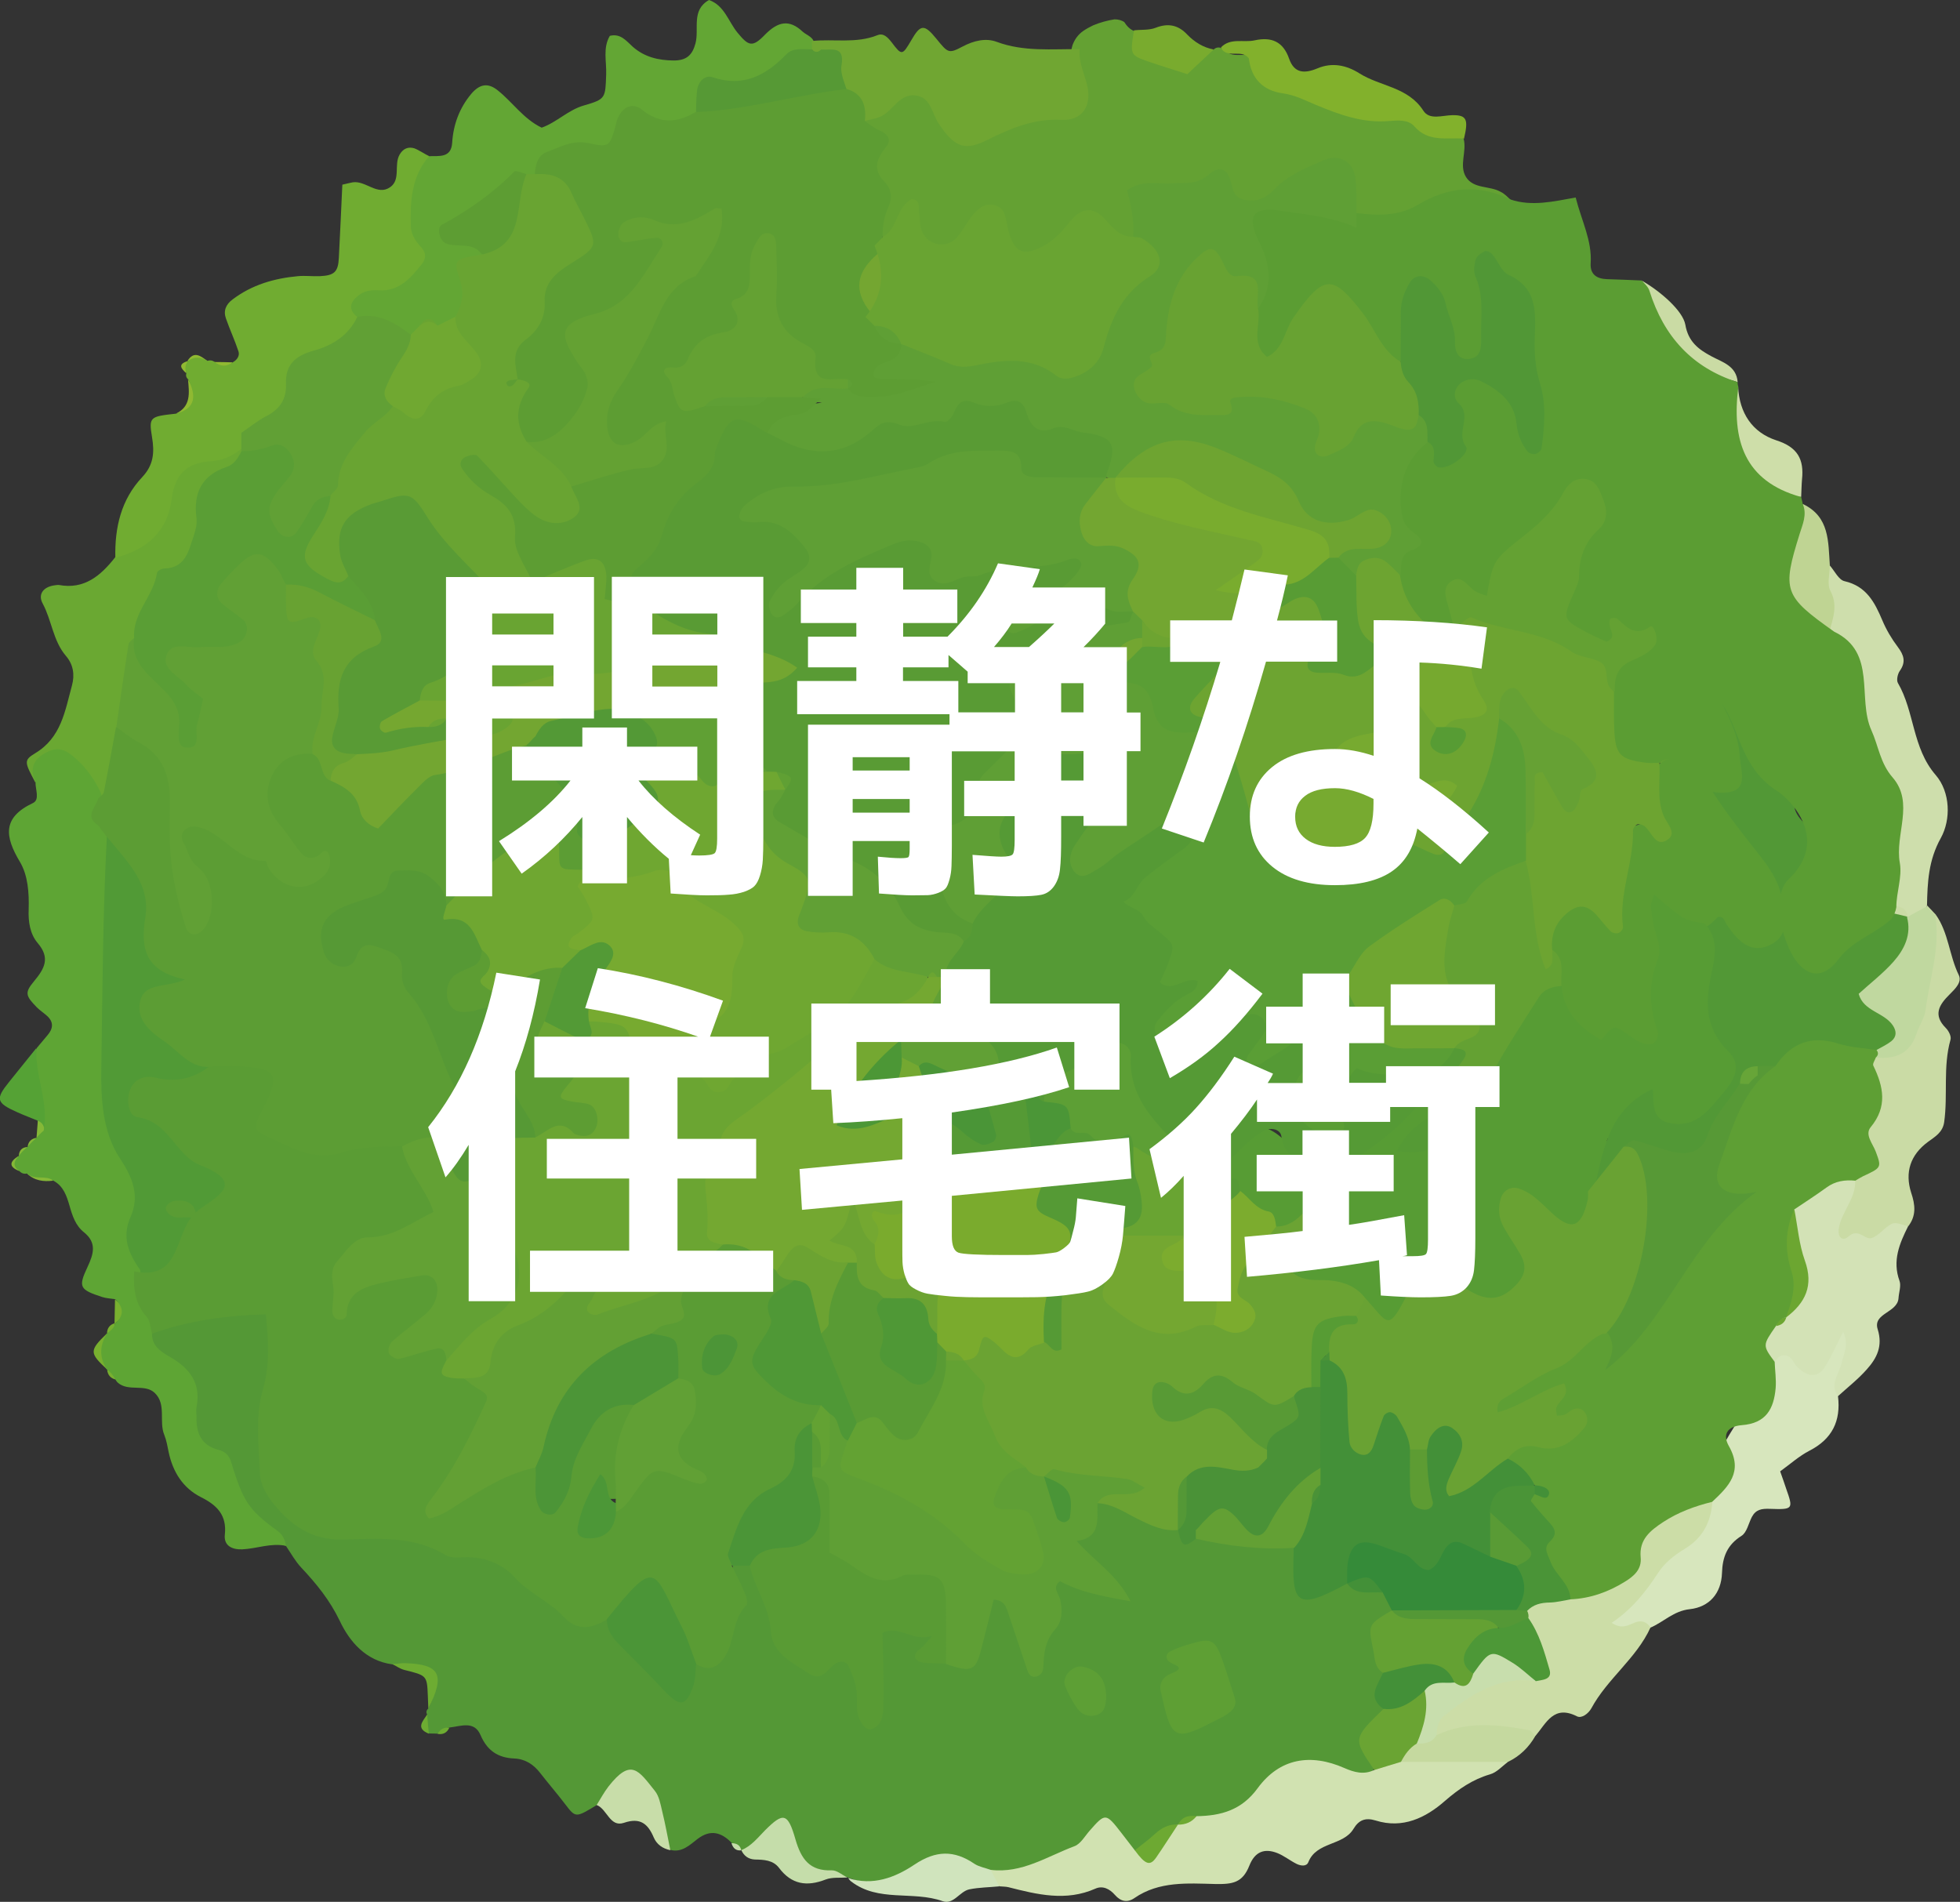 <?xml version="1.0" encoding="UTF-8"?> <!-- Generator: Adobe Illustrator 25.4.1, SVG Export Plug-In . SVG Version: 6.00 Build 0) --> <svg xmlns="http://www.w3.org/2000/svg" xmlns:xlink="http://www.w3.org/1999/xlink" version="1.1" id="レイヤー_1" x="0px" y="0px" viewBox="0 0 117.6 114.11" style="enable-background:new 0 0 117.6 114.11;" xml:space="preserve"><rect x="0" y="0" width="117.6" height="114.11" fill="#333333" stroke="none"/> <style type="text/css"> .st0{fill:#64A133;} .st1{fill:#63A634;} .st2{fill:#6AA832;} .st3{fill:#D7E6BD;} .st4{fill:#CEDEAC;} .st5{fill:#D3E2B6;} .st6{fill:#CADBA5;} .st7{fill:#82B12C;} .st8{fill:#BFD493;} .st9{fill:#CEDEA9;} .st10{fill:#CADBA4;} .st11{fill:#55A235;} .st12{fill:#79AB2E;} .st13{fill:#78B02F;} .st14{fill:#90B932;} .st15{fill:#85B837;} .st16{fill:#529836;} .st17{fill:#579C34;} .st18{fill:#6DA431;} .st19{fill:#70A632;} .st20{fill:#519A36;} .st21{fill:#569935;} .st22{fill:#5D9D33;} .st23{fill:#69A432;} .st24{fill:#C0D89F;} .st25{fill:#6CA631;} .st26{fill:#579936;} .st27{fill:#67A538;} .st28{fill:#74A631;} .st29{fill:#5A9C34;} .st30{fill:#5E9F34;} .st31{fill:#549836;} .st32{fill:#5B9D33;} .st33{fill:#5EA534;} .st34{fill:#70AC31;} .st35{fill:#D1E2B1;} .st36{fill:#CCDDA7;} .st37{fill:#D0E4BD;} .st38{fill:#C5D99F;} .st39{fill:#C8DDA9;} .st40{fill:#C5DDAA;} .st41{fill:#6DAC32;} .st42{fill:#6BA333;} .st43{fill:#5F9F35;} .st44{fill:#439038;} .st45{fill:#599B34;} .st46{fill:#4A9237;} .st47{fill:#358B39;} .st48{fill:#4B9537;} .st49{fill:#63A034;} .st50{fill:#6AA433;} .st51{fill:#5D9F35;} .st52{fill:#6DA932;} .st53{fill:#68A232;} .st54{fill:#519736;} .st55{fill:#76A92F;} .st56{fill:#5C9D34;} .st57{fill:#61A035;} .st58{fill:#70A831;} .st59{fill:#5A9E35;} .st60{fill:#4A9437;} .st61{fill:#4D9837;} .st62{fill:#C8DEAD;} .st63{fill:#6BA532;} .st64{fill:#74A831;} .st65{fill:#63A134;} .st66{fill:#4C9537;} .st67{fill:#4F9836;} .st68{fill:#6CA332;} .st69{fill:#4C9737;} .st70{fill:#63A233;} .st71{fill:#559A35;} .st72{fill:#69A233;} .st73{fill:#7AAB2D;} .st74{fill:#74A731;} .st75{fill:#7CAC2E;} .st76{fill:#589A35;} .st77{fill:#4A9537;} .st78{fill:#599B35;} .st79{fill:#5D9C33;} .st80{fill:#77AA30;} .st81{fill:#73A631;} .st82{fill:#589C34;} .st83{fill:#66A134;} .st84{fill:#6EA431;} .st85{fill:#6FA631;} .st86{fill:#6FA731;} .st87{fill:#539936;} .st88{fill:#75A730;} .st89{fill:#539A36;} .st90{fill:#4C9736;} .st91{fill:#4B9637;} .st92{fill:#79AC2E;} .st93{fill:#60A034;} .st94{fill:#FFFFFF;} </style> <g> <path class="st0" d="M90.65,12c-0.09,0.01-0.18,0.04-0.26,0.02c-1.7-0.49-3.26-0.16-4.7,0.83c-1.32,0.91-2.82,0.86-4.32,0.82 c-0.17-0.21-0.3-0.44-0.38-0.69c-0.97-3.02-0.97-3.02-3.61-1.5c-1.32,0.76-2.47,1.3-4.12,0.24c-1.92-1.24-4.45,0.17-5.07,2.45 c-0.46,0.43-1.02,0.45-1.46,0.1c-1.17-0.91-2.02-0.52-3.02,0.36c-1.27,1.12-2.68,1.58-3.71-0.37c-0.6-1.14-1.17-0.72-1.82-0.05 c-1.14,1.16-2.3,1.39-3.3-0.14c-0.84-1.28-1.19,0.8-1.9,0.23c-0.87-2.3-0.44-4.81-1.15-7.14c2.6-2.46,2.62-2.48,5.18-0.04 c0.75,0.72,1.5,0.84,2.4,0.45c0.81-0.35,1.6-0.85,2.49-0.85c2.39,0.01,2.8-1.3,2.33-3.28c0.01-0.25,0.05-0.49,0.12-0.73 c0.13-0.35,0.34-0.64,0.64-0.85c0.19-0.13,0.39-0.24,0.6-0.34c0.41-0.17,0.84-0.29,1.28-0.36c0.22,0,0.43,0.05,0.61,0.18 l-0.02-0.01c0.15,0.23,0.33,0.43,0.59,0.53l-0.02-0.03c1.13,2.29,2.94,1.78,4.78,1.15c0.12-0.12,0.27-0.16,0.44-0.11 c0.09,0.05,0.17,0.1,0.26,0.14c0.51,0.63,1.48-0.09,1.95,0.66c1.75,1.67,4.01,2.34,6.24,2.67c2.2,0.32,4.15,1.12,6.12,1.99 c0.2,0.76-0.29,1.59,0.14,2.29c0.46,0.73,1.42,0.51,2.08,0.89C90.29,11.63,90.46,11.83,90.65,12"></path> <path class="st1" d="M25.75,9.37c0.6-0.02,1.32,0.12,1.38-0.8c0.07-1.1,0.43-2.07,1.13-2.92c0.51-0.61,1.01-0.7,1.59-0.24 c0.9,0.71,1.55,1.72,2.65,2.25c0.91-0.32,1.59-1.07,2.56-1.34c1.29-0.37,1.26-0.45,1.31-1.85c0.03-0.78-0.21-1.59,0.22-2.32 c0.65-0.16,0.99,0.31,1.37,0.65c0.71,0.63,1.55,0.82,2.46,0.83c0.77,0,1.12-0.32,1.31-1.03c0.23-0.88-0.27-1.99,0.81-2.6 c0.93,0.33,1.16,1.29,1.71,1.96c0.66,0.8,0.89,0.91,1.65,0.12c0.77-0.78,1.45-0.95,2.27-0.17c0.27,0.23,0.69,0.32,0.69,0.79 c-0.08,0.24-0.22,0.45-0.4,0.62c-1.58,0.92-2.89,2.41-5,2.15c-0.89-0.11-1.11,0.74-1.45,1.34C41.76,7.17,41.36,7.65,41,7.55 c-2.77-0.75-4.47,2.24-7.1,1.97c-0.61-0.06-1.06,0.55-1.49,0.99c-0.2,0.15-0.43,0.25-0.66,0.33c-1.56,0.49-2.52,1.86-3.9,2.64 c-0.18,1.01,1.39,0.79,1.19,1.76c-1.27,0.97-0.33,2.68-1.26,3.76c-0.3,0.36-0.66,0.62-1.11,0.74c-0.52,0.06-1.06-0.01-1.53,0.3 c-0.3,0.17-0.62,0.27-0.98,0.23c-1.03-0.39-2.14-0.55-3.13-1.06c-1.02-1.6,0.24-2.08,1.33-2.38c1.74-0.48,2.06-1.4,1.8-3.13 C23.93,12.14,23.44,10.15,25.75,9.37"></path> <path class="st2" d="M6.9,33.45c0.67-0.63,0.94-1.64,2.04-1.89c0.53-0.12,0.65-0.77,0.71-1.32c0.1-0.94-0.3-2,0.54-2.77 c0.73-0.68,1.69-0.42,2.55-0.42c0.86,0.01,1.17-0.71,1.74-1.08c0.31,0.32,0.42,0.7,0.38,1.13c-2.43,3.6-4.07,7.64-6.31,11.34 c-0.44,1.76-0.65,3.54-0.85,5.34c-0.48,1.43,0.14,3.33-1.78,4.14c-0.95-0.33-1.09-1.36-1.72-1.98c-0.81-0.8-1.4-0.68-1.97,0.49 c-0.08,0.15-0.07,0.35-0.11,0.52c-0.64-1.21-0.71-1.33-0.02-1.75c1.58-0.94,1.8-2.55,2.22-4.08c0.17-0.63,0.08-1.25-0.36-1.76 c-0.78-0.91-0.85-2.13-1.4-3.15c-0.3-0.55,0.04-1,0.71-1.09c0.09-0.01,0.18-0.03,0.27-0.02C5.06,35.38,6.04,34.54,6.9,33.45"></path> <path class="st3" d="M110.28,83.77c0.18,1.49-0.35,2.57-1.71,3.27c-0.62,0.32-1.15,0.8-1.76,1.24c0.14,0.39,0.25,0.71,0.36,1.04 c0.43,1.22,0.43,1.26-0.97,1.21c-0.51-0.02-0.85,0.04-1.09,0.49c-0.2,0.39-0.3,0.93-0.62,1.13c-0.86,0.54-1.14,1.27-1.17,2.22 c-0.04,1.23-0.76,2.05-1.93,2.18c-0.97,0.1-1.57,0.77-2.37,1.11c-0.45,0.04-0.83,0.33-1.27,0.38c-0.54,0.06-1.13,0.08-1.37-0.51 c-0.18-0.46,0.22-0.83,0.54-1.11c1.4-1.22,2.22-2.99,3.81-4.05c0.85-0.57,1.23-1.49,1.58-2.41c0.18-0.31,0.07,0.08,0.1-0.24 c0.27-3.15,2.93-5.2,3.7-8.11c0.3-0.66,0.84-0.97,1.48-0.61c1.04,0.58,1.6,0.17,2.1-0.73c0.23-0.42,0.52-1.05,1.17-0.62 c0.47,0.31,0.46,0.91,0.42,1.44C111.19,82.08,110.37,82.79,110.28,83.77"></path> <path class="st4" d="M113.55,54.32c-0.46-0.23-0.66-0.64-0.46-1.09c0.45-1.03,0.5-2.04,0.14-3.09c-0.06-0.16-0.13-0.39-0.07-0.51 c0.91-1.63,0.53-2.76-1.2-3.53c-0.4-0.18-0.38-0.74-0.26-1.2c0.2-0.72,0.12-1.4-0.39-1.99c-0.59-0.69-0.5-1.39-0.18-2.21 c0.41-1.06,0.33-1.1-0.58-1.71c-0.29-0.19-0.59-0.37-0.89-0.55c-0.37-1.51-0.99-3.03,0.13-4.51c0.29,0.33,0.53,0.86,0.88,0.94 c1.31,0.3,1.81,1.26,2.27,2.35c0.24,0.57,0.56,1.11,0.93,1.6c0.36,0.48,0.5,0.89,0.12,1.43c-0.13,0.18-0.21,0.55-0.12,0.72 c1.01,1.73,0.86,3.9,2.27,5.53c0.89,1.03,0.92,2.68,0.31,3.78c-0.75,1.35-0.8,2.66-0.83,4.06c-0.04,0.11-0.08,0.21-0.12,0.32 c-0.15,0.17-0.33,0.3-0.55,0.39c-0.23,0.05-0.45,0.02-0.67-0.05C113.98,54.85,113.76,54.58,113.55,54.32"></path> <path class="st5" d="M110.28,83.77c-0.52-0.71,0.06-1.33,0.21-1.96c0.13-0.59,0.47-1.14,0.1-1.9c-0.37,0.73-0.67,1.39-1.04,2.02 c-0.44,0.74-1.01,0.76-1.71,0.09c-0.24-0.23-0.32-0.65-0.73-0.7c-0.29-0.04-0.47,0.15-0.62,0.38c-1.4-0.5-0.84-1.39-0.46-2.25 c0.14-0.22,0.3-0.42,0.47-0.62c0.08-0.1,0.17-0.19,0.25-0.29c0.95-0.86,1.05-1.9,0.83-3.12c-0.18-1.01-0.64-2.04-0.15-3.09 c1.03-1.04,2.04-2.13,3.73-1.68c1.03,0.81,0.12,1.75,0.12,2.57c1.01,1.01,2.3-1.28,3.21,0.35c-0.52,1.04-0.96,2.07-0.52,3.28 c0.11,0.3-0.04,0.7-0.06,1.05c-0.07,0.87-1.55,0.89-1.25,1.85c0.32,1.02-0.05,1.74-0.65,2.41 C111.49,82.75,110.86,83.24,110.28,83.77"></path> <path class="st6" d="M114.5,73.57c-0.33-0.06-0.72-0.26-0.97-0.15c-0.46,0.21-0.8,0.74-1.26,0.87c-0.38,0.1-0.77-0.62-1.35-0.11 c-0.39,0.35-0.65,0.02-0.6-0.41c0.13-1.04,1.04-1.83,0.99-2.94c0.92-2.48,0.09-5.21,1.14-7.67c1.48-0.53,2.12-1.66,2.46-3.13 c0.37-1.62,0.35-3.32,0.95-4.89c0.09-0.09,0.19-0.18,0.28-0.27c0.78,1.09,0.81,2.46,1.39,3.64c0.2,0.42-0.23,0.83-0.54,1.14 c-0.64,0.63-1.03,1.24-0.24,2.03c0.17,0.17,0.34,0.5,0.28,0.7c-0.46,1.63-0.15,3.31-0.38,4.95c-0.09,0.62-0.55,0.87-0.97,1.18 c-1.06,0.78-1.4,1.83-1.01,3.05C114.92,72.3,114.98,72.94,114.5,73.57"></path> <path class="st7" d="M87.84,8.32c-1.03-0.08-2.14,0.23-2.98-0.74c-0.37-0.42-0.99-0.36-1.52-0.32c-1.56,0.14-2.97-0.38-4.37-0.96 c-0.65-0.27-1.27-0.6-2-0.7c-1.18-0.16-1.9-0.88-2.04-2.1c-0.41-0.54-1.14-0.04-1.58-0.49c0,0-0.09-0.17-0.09-0.17 c0.58-0.59,1.35-0.27,2.02-0.42c1.01-0.22,1.71,0.07,2.07,1.11c0.3,0.85,0.89,0.91,1.7,0.57c0.86-0.36,1.71-0.21,2.53,0.31 c1.24,0.78,2.9,0.8,3.82,2.23c0.37,0.58,1.13,0.28,1.75,0.27C88.01,6.9,88.11,7.17,87.84,8.32"></path> <path class="st8" d="M109.79,33.92c0,0.51-0.18,1.12,0.03,1.52c0.58,1.08-0.03,2-0.16,2.99c-0.08-0.04-0.17-0.07-0.24-0.12 c-3.31-2.24-3.36-3.58-1.75-7.14c0.14-0.32,0.33-0.62,0.5-0.93C109.78,31,109.69,32.5,109.79,33.92"></path> <path class="st9" d="M108.07,29.81c-0.78,0-1.57,0.01-2.35-0.01c-1.22-0.04-1.53-0.25-1.68-1.51c-0.2-1.7-0.78-3.44,0.25-5.08 c0.07,1.57,0.85,2.74,2.29,3.21c1.28,0.41,1.67,1.14,1.54,2.35C108.09,29.11,108.09,29.46,108.07,29.81"></path> <path class="st10" d="M104.26,22.93c-1.15-0.44-2.46-0.17-3.55-0.92c-0.69-0.47-1.21-0.9-1.34-1.82c-0.17-1.13-0.55-2.22-0.84-3.34 c1.11,0.64,2.44,1.8,2.59,2.63c0.17,1,0.76,1.47,1.57,1.9C103.34,21.73,104.19,21.95,104.26,22.93"></path> <path class="st11" d="M2.16,62.91c0.7,0.72,0.87,1.68,1.03,2.59c0.17,0.93,0.17,1.89,0.22,2.83c0,0.07-0.25,0.24-0.34,0.22 c-0.14-0.04-0.26-0.2-0.39-0.31c-0.29-0.27-0.23-0.69-0.42-1c-0.4-0.17-0.81-0.32-1.21-0.5c-1.28-0.57-1.34-0.79-0.5-1.83 C1.09,64.24,1.63,63.57,2.16,62.91"></path> <path class="st12" d="M72.82,2.97c-0.52,0.48-1.03,0.97-1.58,1.48c-0.77-0.25-1.54-0.48-2.29-0.74c-1.15-0.4-1.15-0.41-0.91-1.89 c0.43-0.05,0.9,0,1.29-0.15c0.76-0.3,1.37-0.17,1.91,0.41C71.68,2.53,72.19,2.85,72.82,2.97"></path> <path class="st13" d="M6.42,80c0,0.73,0.01,1.45,0.02,2.18C5.35,81.17,5.35,81.04,6.42,80"></path> <path class="st14" d="M11.28,22.76c0.88,1.4,0.75,1.79-0.73,2.06C11.48,24.38,11.35,23.56,11.28,22.76"></path> <path class="st13" d="M6.9,77.96c0.84,0.73,0.84,0.73-0.03,1.48C6.88,78.94,6.89,78.45,6.9,77.96"></path> <path class="st15" d="M1.62,70.41c0.59-0.11,1.17-0.16,1.57,0.43C2.62,70.91,2.07,70.85,1.62,70.41"></path> <path class="st14" d="M13.95,21.74c-0.38,0.51-0.75,0.48-1.11-0.02C13.22,21.72,13.59,21.73,13.95,21.74"></path> <path class="st14" d="M12.43,21.65l-1.19,0.02C11.63,21.03,12.03,21.35,12.43,21.65"></path> <path class="st15" d="M1.11,69.36c0.01,0.3,0.03,0.6,0.04,0.9C0.48,69.99,0.6,69.68,1.11,69.36"></path> <path class="st15" d="M2.27,67.24c0.46,0.2,0.41,0.61,0.42,1l-0.25,0.03l-0.25,0L2.27,67.24z"></path> <path class="st13" d="M6.43,82.18c0.29,0.09,0.46,0.28,0.5,0.59C6.62,82.69,6.46,82.49,6.43,82.18"></path> <path class="st13" d="M6.9,79.39C6.89,79.71,6.72,79.91,6.42,80C6.43,79.68,6.59,79.47,6.9,79.39"></path> <path class="st14" d="M11.25,21.67c-0.03,0.24-0.05,0.48-0.08,0.72C10.86,22.11,10.66,21.85,11.25,21.67"></path> <path class="st15" d="M2.18,68.27c-0.05,0.3-0.21,0.48-0.52,0.53C1.7,68.49,1.88,68.32,2.18,68.27"></path> <path class="st15" d="M1.64,68.82c-0.04,0.3-0.21,0.47-0.51,0.52C1.15,69.01,1.33,68.84,1.64,68.82"></path> <path class="st6" d="M115.63,54.33l0.52,0.55l-0.04,0.03c-0.42,0.08-0.6-0.08-0.51-0.51L115.63,54.33z"></path> <path class="st16" d="M95.29,71.47c-0.35-0.04-0.74-0.08-0.74-0.54c0-1.13,0.85-1.66,1.62-2.26c0.45-0.36,0.39-0.52-0.41-0.74 c-0.53-0.14-0.44-0.47-0.33-0.79c0.16-0.47,0.63-0.6,1.01-0.79c1.02-0.52,2.1-0.94,2.37-2.27c0.06-0.3,0.51-0.53,0.88-0.35 c0.34,0.17,0.36,0.56,0.37,0.92c0.03,0.7-0.63,1.29-0.39,2.01c1.17,0.43,2.01,0.09,2.67-0.89c0.29-0.43,0.73-0.77,1.07-1.17 c0.35-0.41,0.32-0.87-0.14-1.12c-1.88-1.03-1.84-2.75-1.42-4.4c0.32-1.23,0.35-2.43,0.38-3.66c0.2-0.16,0.36-0.36,0.54-0.54 c0.36-0.32,0.71-0.32,1.07,0c0.2,0.29,0.38,0.61,0.62,0.86c0.44,0.46,0.95,0.93,1.62,0.52c0.65-0.4,0.51-1.13,0.36-1.7 c-0.23-0.93-0.49-1.83-1.21-2.6c-0.95-1.03-1.69-2.26-2.53-3.39c-0.15-0.2-0.32-0.45-0.54-0.54c-0.52-0.23-1.06-0.45-0.64-1.13 c0.36-0.58,0.89-0.61,1.61-0.22c0.22,0.12,0.39,0.31,0.7,0.55c0-0.88,0.04-1.62-0.01-2.36c-0.07-1.12-0.4-2.09-1.69-2.41 c-0.23-0.06-0.44-0.29-0.61-0.48c-0.19-0.22-0.19-0.55,0.01-0.72c0.69-0.56,1.96-0.31,2.25,0.46c0.43,1.16,0.79,2.36,1.19,3.53 c0.15,0.44,0.4,0.83,0.93,0.79c0.62-0.05,0.96,0.4,1.39,0.68c0.3,0.19,0.6,0.4,0.45,0.84c-0.37,1.06,0.28,1.67,1,2.24 c0.35,0.27,0.76,0.47,1.08,0.77c0.27,0.26,0.36,0.8-0.02,0.88c-2.77,0.62-2.21,2.76-2.18,4.65c0.01,0.68,0.45,1.13,0.93,1.55 c0.38,0.33,0.95,0.3,1.06-0.18c0.27-1.12,1.12-1.55,2.02-1.95c0.65-0.28,1.33-0.49,1.99-0.72c0.35-0.2,0.65-0.21,0.84,0.21 l-0.05,0.02c1.15,1.45,0.03,2.46-0.79,3.39c-0.77,0.87-1,1.45-0.13,2.45c1.26,1.44,0.57,2.2-1.14,2.34 c-1.8,0.57-3.92-0.66-5.54,0.97c-0.31,0.16-0.64,0.27-0.97,0.36c-0.59,0.11-0.92,0.54-1.17,1.05c-0.3,0.54-0.74,0.99-0.98,1.55 c-0.94,2.15-2.37,3.18-4.76,2.27c-0.32-0.12-0.69-0.09-1.01,0.09C96.9,69.93,96.73,71.55,95.29,71.47"></path> <path class="st17" d="M103.85,54.87h-1.07c0.08-0.31,0.13-0.64,0.26-0.93c0.1-0.21,0.35-0.36,0.59-0.23 c0.11,0.06,0.17,0.27,0.19,0.42C103.86,54.38,103.84,54.63,103.85,54.87"></path> <path class="st18" d="M99.57,45.78c0.18-0.3,0.44-0.5,0.8-0.47c0.13,0.01,0.25,0.16,0.37,0.25c-0.06,0.05-0.12,0.13-0.19,0.13 C100.22,45.73,99.89,45.75,99.57,45.78L99.57,45.78z"></path> <path class="st6" d="M114.48,55.01c-0.28-0.07-0.56-0.14-0.84-0.2c-0.04-0.16-0.07-0.32-0.09-0.48 C114,54.36,114.39,54.49,114.48,55.01"></path> <path class="st17" d="M102.78,54.87l-0.54,0.54L102.78,54.87z"></path> <path class="st19" d="M51.93,7.25c-0.69-0.32-0.38-1.29-1.06-1.61c-0.77-0.47-0.78-1.48-1.42-2.04c-0.19-0.11-0.36-0.24-0.54-0.37 c-0.07-0.08-0.13-0.17-0.19-0.26c0-0.17,0-0.34-0.01-0.51c1.31-0.14,2.65,0.17,3.94-0.35c0.35-0.14,0.6,0.11,0.85,0.43 c0.61,0.81,0.64,0.79,1.18-0.13c0.55-0.96,0.78-0.97,1.49-0.1c0.71,0.87,0.74,0.93,1.59,0.48c0.68-0.36,1.4-0.52,2.04-0.28 c1.64,0.61,3.31,0.42,4.98,0.44c-0.08,0.82,0.33,1.54,0.48,2.31c0.21,1.15-0.37,1.99-1.55,1.93c-1.69-0.09-3.09,0.52-4.52,1.23 c-1.19,0.59-1.77,0.43-2.53-0.53c-0.11-0.14-0.2-0.29-0.31-0.43c-0.44-0.62-0.47-1.64-1.45-1.74c-0.9-0.08-1.29,0.84-1.96,1.22 C52.64,7.11,52.27,7.15,51.93,7.25"></path> <path class="st20" d="M5.91,49.52c0.19-0.25,0.48-0.33,0.66-0.09c0.88,1.1,1.86,2.15,2.53,3.37c0.79,1.43,0.67,3-0.14,4.47 c1.12,0.38,2.19,0.72,3.25,1.11c0.25,0.09,0.36,0.39,0.27,0.66c-0.05,0.15-0.19,0.3-0.33,0.39c-0.65,0.41-1.38,0.21-2.07,0.26 c-0.42,0.04-0.95-0.09-1.17,0.39c-0.29,0.62,0.27,0.95,0.62,1.32c0.3,0.32,0.66,0.59,1.01,0.86c0.77,0.58,1.56,1.14,2.34,1.71 c-0.07,1.07-0.66,1.55-1.72,1.61c-0.74,0.04-1.37-0.29-2.06-0.43c-0.38-0.07-0.71,0.05-0.87,0.42c-0.16,0.35-0.07,0.7,0.15,0.99 c0.28,0.38,0.68,0.54,1.13,0.6c0.73,0.1,1.39-0.13,2.08-0.3c0.12-0.03,0.36,0.08,0.41,0.19c0.06,0.12,0.02,0.35-0.07,0.47 c-0.3,0.38-1.04,0.51-0.79,1.19c0.21,0.58,0.85,0.54,1.34,0.71c0.66,0.24,1.32,0.48,1.96,0.78c0.5,0.24,0.57,1.05,0.1,1.34 c-0.89,0.54-1.57,1.47-2.73,1.52c-0.33,1-0.58,2.04-1,3c-0.65,1.47-1.26,1.52-2.53,0.37c-0.07-0.06-0.14-0.1-0.22-0.15 c-0.4-0.34-0.85-0.64-1.21-1.02c-0.4-0.42-0.46-0.95-0.16-1.48c0.17-0.31,0.45-0.56,0.59-0.88c0.53-1.21,0.33-2.18-0.8-2.99 c-0.76-0.55-1.13-1.04-0.73-1.98c0.17-0.39,0.13-0.87,0.14-1.31c0.01-0.36-0.11-0.7-0.47-0.89c-0.38-0.2-0.93-0.28-0.88-0.83 c0.04-0.47,0.5-0.69,0.83-0.99c0.17-0.16,0.35-0.45,0.33-0.66c-0.21-2.34-0.11-4.71-0.5-7.04c-0.07-0.44-0.34-0.9-0.01-1.27 c0.93-1.06,0.71-2.32,0.73-3.55C5.92,50.77,5.91,50.14,5.91,49.52"></path> <path class="st21" d="M49.27,2.97c0.6,0.06,1.43-0.27,1.22,0.96c-0.09,0.53,0.24,1.13,0.38,1.7c-0.49,0.17-0.98,0.45-1.48,0.5 c-0.8,0.07-1.57,0.11-2.2,0.71c-0.12,0.12-0.33,0.28-0.45,0.25c-1.54-0.47-3.08,0.5-4.6-0.04C42,7,41.89,6.82,41.76,6.7 c0.02-0.44,0.01-0.88,0.07-1.32c0.07-0.5,0.48-0.89,0.91-0.75c1.85,0.63,3.21-0.1,4.45-1.38c0.38-0.4,0.99-0.29,1.52-0.29h0 C48.9,3.16,49.08,3.16,49.27,2.97"></path> <path class="st22" d="M31.6,10.45c-0.09,0.97,0.2,1.87,0.45,2.79c0.22,0.81-0.11,1.27-0.85,1.68c-0.73,0.4-1.5,0.34-2.28,0.35 c-0.55-0.8-1.47-0.38-2.18-0.67c-0.36-0.15-0.56-0.94-0.23-1.11c1.6-0.87,3.07-1.9,4.35-3.2C30.96,10.2,31.35,10.39,31.6,10.45"></path> <path class="st23" d="M26.25,19.55c-0.36,0-0.71,0-1.07,0C25.53,19,25.89,19,26.25,19.55"></path> <path class="st24" d="M112.55,63.45c-0.01-0.15,0.01-0.3,0.04-0.45c0.3-0.17,0.62-0.32,0.89-0.53c0.32-0.26,0.32-0.59,0.1-0.93 c-0.53-0.81-1.77-0.85-2.06-1.91c0.7-0.64,1.46-1.22,2.09-1.93c0.65-0.74,1.09-1.62,0.81-2.67c0.39-0.21,0.78-0.43,1.18-0.64 c0.17,0.17,0.34,0.34,0.51,0.51c0.33,1.94-0.33,3.78-0.57,5.67c-0.06,0.5-0.39,0.96-0.55,1.45 C114.6,63.23,113.71,63.56,112.55,63.45"></path> <path class="st25" d="M107.16,79.05c-0.04-0.52-0.07-1.05-0.1-1.57c-0.02-0.35,0.09-0.84-0.1-1.03c-1.64-1.66-0.09-2.7,0.7-3.89 c0.2,1.03,0.28,2.09,0.63,3.07C108.83,77.13,108.33,78.17,107.16,79.05"></path> <path class="st25" d="M106.57,79.56c0.08-0.31,0.28-0.49,0.61-0.53C107.1,79.35,106.88,79.51,106.57,79.56"></path> <path class="st26" d="M96.35,80.02c1.23-3.16,1.91-6.4,1.61-9.81c-0.05-0.54-0.05-1.06-0.54-1.42c0.21-0.13,0.46-0.41,0.63-0.37 c0.68,0.15,1.34,0.41,2.01,0.61c1.15,0.34,2.04,0.15,2.39-0.92c0.4-1.24,1.33-2.04,1.93-3.1c0.11-0.12,0.24-0.23,0.36-0.34 c0.12-0.11,0.24-0.23,0.35-0.35c0.11-0.12,0.22-0.24,0.35-0.36c0.36,0,0.71,0,1.07,0c-0.97,1.99-1.93,3.98-2.91,5.96 c-0.24,0.49-0.11,0.88,0.27,1.17c0.41,0.31,0.85,0.25,1.17-0.15c0.28-0.34,0.49-0.73,0.78-1.07c0.08-0.1,0.35-0.17,0.43-0.11 c0.11,0.08,0.15,0.29,0.19,0.45c0.02,0.08,0,0.2-0.04,0.25c-1.63,1.95-2.68,4.39-4.86,5.88c-0.46,0.32-0.84,0.68-0.88,1.26 c-0.15,2.2-1.8,3.38-3.22,4.7c-0.51,0.48-1.17,0.79-1.77,1.17c-0.25,0.16-0.55,0.14-0.69-0.11c-0.12-0.21-0.16-0.5-0.12-0.74 c0.09-0.46,0.45-0.75,0.84-0.98C96.38,81.28,96.34,80.64,96.35,80.02"></path> <path class="st27" d="M105.46,63.97c0,0.18,0,0.37,0,0.55c-0.21,0.14-0.38,0.32-0.54,0.52c-0.17,0-0.35,0-0.52-0.02 C104.41,64.33,104.76,63.98,105.46,63.97"></path> <path class="st28" d="M52.47,14.74c0.45,0.07,0.91,0.21,0.98,0.71c0.09,0.69,0.1,1.39,0.08,2.09c-0.03,1.19-0.05,1.19-1.6,1.49 c-0.5-0.24-0.91-0.6-1-1.16c-0.11-0.69-0.27-1.48,0.11-2.06C51.35,15.34,51.99,15.09,52.47,14.74"></path> <path class="st29" d="M11.79,73.05c-0.33,0-0.67-0.02-1.01,0c-0.54,0.04-0.96-0.42-0.79-0.69c0.2-0.32,0.56-0.34,0.9-0.32 C11.53,72.08,11.75,72.5,11.79,73.05"></path> <path class="st30" d="M104.91,65.04c0.18-0.17,0.36-0.35,0.54-0.52C105.27,64.69,105.09,64.87,104.91,65.04"></path> <g> <path class="st31" d="M25.63,102.87c-0.08-0.13-0.05-0.25,0.06-0.35c1.26-2.48-0.75-2.33-2.15-2.66c-1.59-0.21-2.57-1.37-3.15-2.6 c-0.6-1.25-1.4-2.23-2.31-3.2c-0.36-0.38-0.62-0.86-0.92-1.3c-3.43-1.31-4.49-4.59-5.85-7.47c-0.58-1.23-0.57-2.71-1.83-3.65 c-0.61-0.46-0.87-1.12-0.44-1.89c0.34-0.45,0.81-0.71,1.34-0.83c6.07-1.4,7.08-1.37,6.06,5.01c-0.17,1.06-0.21,2.13-0.12,3.2 c0.23,2.73,1.71,4.31,4.41,4.41c2.24,0.08,4.39,0.44,6.57,0.94c1.98,0.46,3.7,1.18,5.2,2.52c1.01,0.89,2.14,1.6,3.51,1.81 c1.5,0.78,2.35,2.24,3.49,3.4c1.07,1.09,1.56,0.57,2.09-0.4c2.58-1.31,2.08-3.85,2.4-6.05c0.37-0.17,0.73-0.16,1.09,0.02 c1.1,0.9,1.41,2.18,1.74,3.49c0.29,1.16,0.96,2.55,2.21,2.21c2.38-0.64,2.76,0.68,3.15,2.42c0.2-0.63,0.1-1.29,0.16-1.93 c0.1-0.95-0.67-2.39,0.95-2.6c1.26-0.16,2.71-0.09,3.11,1.66c0.03,0.14,0.28,0.19,0.47,0.2c1.41,0.05,1.4-1.13,1.73-2 c0.25-0.65,0.27-1.6,1.09-1.68c0.96-0.09,1.22,0.86,1.56,1.58c0.25,0.54,0.26,1.19,0.72,1.67c0.46-0.48,0.61-1.1,0.75-1.69 c0.69-2.82,0.67-2.82,3.91-2.09c-3.03-1.51-2.38-3.2-0.88-4.96c1.84-0.61,3.1,0.85,4.64,1.31c0.6,0.44,1.26,0.61,1.99,0.46 c1.64,0.26,3.33,0.2,4.95,0.63c0.52,0.25,0.75,0.73,0.82,1.26c0.18,1.38,1,1.44,2.06,1.05c0.24-0.04,0.48-0.05,0.73-0.02 c0.72,0.15,1.46,0.2,2.13,0.57c0.4,0.33,0.66,0.73,0.55,1.29c-0.81,1.15-0.68,2.4-0.36,3.66c0,0.81-0.08,1.62-0.06,2.43 c-1.13,1.08-0.22,2.67-0.98,3.85c-0.58,0.28-1.19,0.28-1.79,0.12c-1.95-0.5-3.6-0.09-4.94,1.48c-0.78,0.91-1.82,1.32-3,1.38 c-0.46,0.04-0.94,0.05-1.39,0.2c-0.21,0.1-0.42,0.19-0.62,0.29c-0.94,0.35-1.55,1.57-2.81,1.08c-0.82-0.7-1.54-0.83-2.53-0.07 c-1.72,1.31-3.74,1.86-5.93,1.61c-1.7-0.5-3.35-0.68-5.03,0.2c-1.04,0.54-2.19,0.18-3.27-0.17l-0.04-0.03 c-1.4-0.44-3.09,0.02-3.91-2.01c-0.45-1.12-1.48,1.07-2.47,0.37l0.01,0.01c-0.2-0.14-0.39-0.29-0.59-0.43 c-0.62-0.64-1.28-0.84-2.06-0.24c-0.47,0.36-0.92,0.82-1.61,0.66c-0.43-0.35-0.51-0.9-0.73-1.36c-1.22-2.62-1.21-2.62-3.7-1.34 c-1.28,0.78-1.27,0.77-1.9-0.05c-0.48-0.63-1-1.23-1.49-1.86c-0.4-0.52-0.9-0.85-1.56-0.88c-0.98-0.04-1.63-0.47-2.03-1.41 c-0.38-0.88-1.19-0.52-1.86-0.45c-0.29,0.02-0.49,0.2-0.71,0.37c-0.17-0.01-0.35-0.01-0.52-0.01 C25.38,103.66,25.48,103.27,25.63,102.87"></path> <path class="st32" d="M104.26,22.93c-0.01,0.1,0.01,0.19,0.04,0.28c-0.4,3.15,0.32,5.66,3.77,6.61c0.03,0.14,0.07,0.28,0.1,0.43 c0.26,0.63-0.01,1.2-0.19,1.78c-1.07,3.42-0.95,3.73,2.07,5.87c2.59,1.25,1.36,3.99,2.24,5.93c0.42,0.93,0.52,1.96,1.27,2.82 c1.32,1.53,0.12,3.41,0.43,5.13c0.15,0.84-0.21,1.75-0.21,2.65c-0.04,0.25-0.14,0.49-0.29,0.7c-0.97,0.91-2.32,1.28-3.17,2.41 c-1.15,1.54-2.27,0.8-2.89-0.45c-0.69-1.38-1.01-3.48-0.11-4.34c2.48-2.35,0.14-4.76-0.69-5.29c-2.13-1.36-2.21-3.53-3.31-5.26 c0.5,0.99,0.99,1.99,1.06,3.12c0.06,1.06,0.77,2.5-1.62,2.2c0.91,1.39,1.83,2.54,2.74,3.7c0.61,0.78,1.2,1.58,1.38,2.57 c0.19,1.03,0.57,2.26-0.62,2.88c-1.19,0.62-2-0.22-2.63-1.16c-0.16-0.19-0.16-0.56-0.56-0.49c-0.14,0.14-0.27,0.27-0.42,0.4 c-0.17,0.14-0.35,0.25-0.55,0.33c-0.23,0.07-0.45,0.1-0.68,0.1c-0.57,0.01-0.97-0.42-1.52-0.55c0.48,2.21-0.42,4.4,0.04,6.61 c0.13,0.64-0.27,1.16-1.06,1.26c-3.14,0.41-4.77-0.71-5.82-4.02c-0.08-0.75-0.15-1.5-0.35-2.23c0.44-2.86,1.2-3.34,3.94-2.25 c0.21-1.21,0.27-2.42,0.55-3.58c0.12-0.51,0.12-1.45,0.39-1.47c2.73-0.21,0.66-2.69,1.77-3.61c0.33-0.29,0.63-0.64,1.13-0.36 c-0.69-0.37-1,0.35-1.5,0.53c-2.55-0.3-2.74-0.58-2.81-4.14c-0.03-1.69,0.8-2.82,2.38-3.48C98,38.5,97.65,37.85,97,38.51 c-1.01,1.02-1.95,0.05-2.79-0.49c-0.86-0.56-0.97-1.41-0.6-2.36c0.55-1.4,0.71-2.93,1.56-4.23c0.29-0.45,0.43-1.07-0.14-1.41 c-0.45-0.27-0.86,0.15-1.11,0.5c-1.26,1.78-3.71,2.58-4.15,5.04c-0.08,0.45-0.49,0.77-1.01,0.61c-1.86-0.58-0.81,0.94-1.09,1.5 c-0.05,0.27-0.17,0.51-0.35,0.72c-0.25,0.15-0.51,0.21-0.79,0.2c-1.96-0.69-2.8-2.21-3.08-4.15c0.11-1.22,0.65-2.29,0.12-3.72 c-0.61-1.66-0.18-3.55,1.9-4.38c0.83,0.27,1.85,0.95,1.6-0.85c-0.05-0.35-0.05-0.71-0.12-1.06c-0.14-0.72-0.21-1.46,0.56-1.89 c0.78-0.44,1.55-0.25,2.27,0.2c1,0.64,1.6,1.6,2,2.72c-0.94-7.43,0.27-6.84-2.35-8.94c-0.12,1.35,0.2,2.53,0.02,3.68 c-0.13,0.8-0.23,1.67-1.26,1.79c-1.04,0.13-1.34-0.65-1.57-1.46c-0.27-0.92-0.26-1.96-1.31-2.74c-1.09,1.12-0.21,2.83-1.17,3.91 c-1.67,0.28-1.95-1.25-2.68-2.14c-1.51-1.83-2.02-1.84-3.37,0.04c-0.63,0.88-0.94,2.64-2.3,2.12c-1.54-0.58-0.87-2.27-0.75-3.56 c0.4-1.27,0.08-2.45-0.31-3.66c-0.57-1.74,0.27-2.57,1.97-2.55c1.61,0.02,3.17,0.46,4.73,0.84c1.26,0.16,2.53,0.17,3.64-0.5 c1.82-1.09,3.64-1.26,5.56-0.32c1.28,0.43,2.57,0.12,3.91-0.12c0.36,1.42,0.99,2.59,0.9,3.95c-0.04,0.66,0.36,0.93,0.98,0.95 c0.7,0.02,1.39,0.05,2.09,0.08c0.17,0.2,0.39,0.39,0.46,0.63C99.83,20.19,101.53,22.06,104.26,22.93"></path> <path class="st33" d="M9.12,80.02c-0.01,0.74,0.53,1.08,1.07,1.39c1.18,0.67,1.89,1.58,1.6,3.03c-0.03,0.17,0,0.36,0,0.53 c-0.03,0.98,0.26,1.75,1.32,2.02c0.37,0.09,0.62,0.31,0.74,0.68c0.75,2.45,1.06,2.91,2.81,4.19c0.31,0.22,0.44,0.54,0.5,0.89 c-0.9-0.19-1.75,0.17-2.63,0.21c-0.6,0.02-1.11-0.21-1.04-0.88c0.13-1.17-0.47-1.77-1.43-2.25c-1.09-0.55-1.69-1.52-1.94-2.7 c-0.07-0.35-0.13-0.7-0.26-1.03c-0.34-0.81,0.14-1.83-0.57-2.52c-0.6-0.58-1.58-0.06-2.22-0.62c-0.07-0.06-0.11-0.14-0.16-0.21 c-0.11-0.24-0.29-0.43-0.5-0.59C5.95,81.45,5.97,80.73,6.42,80l0,0c0.22-0.16,0.43-0.32,0.49-0.61l-0.03,0.04 c0.57-0.48,0.56-0.97,0.03-1.48c-0.26-0.04-0.53-0.05-0.78-0.13c-1.35-0.44-1.45-0.59-0.88-1.8c0.37-0.79,0.57-1.46-0.22-2.09 c-0.5-0.4-0.69-0.99-0.86-1.59C4,71.76,3.81,71.16,3.2,70.84c-0.46-0.37-1.13,0-1.57-0.43c-0.19,0.04-0.34-0.01-0.47-0.15 c-0.41-0.28-0.34-0.58-0.04-0.9l0.02-0.03c0.15-0.19,0.32-0.36,0.51-0.52l0.02-0.02c0.16-0.19,0.33-0.36,0.52-0.52l0.01-0.01 c0.12-0.15,0.26-0.29,0.42-0.42c0.33-1.69-0.53-3.27-0.43-4.94c0.22-0.27,0.45-0.53,0.67-0.8c0.33-0.39,0.37-0.78-0.04-1.15 c-0.2-0.18-0.42-0.32-0.61-0.51c-0.66-0.68-0.75-0.87-0.18-1.55c0.63-0.76,1.01-1.4,0.23-2.31c-0.46-0.54-0.57-1.28-0.54-2.01 c0.03-0.99-0.04-2.04-0.52-2.85c-0.91-1.52-1.08-2.66,0.78-3.54c0.42-0.2,0.14-0.82,0.15-1.25c-0.45-0.97,0.04-1.54,0.86-1.88 c0.68-0.29,1.2,0.13,1.66,0.56c0.59,0.55,1.05,1.21,1.39,1.94c0.27,0.74,0.17,1.54,0.39,2.29c-0.26,4.73-0.28,9.47-0.35,14.2 c-0.03,1.86,0.05,3.87,1.14,5.5c0.76,1.14,1.16,2.23,0.62,3.46c-0.56,1.25-0.11,2.22,0.57,3.2C8.52,77.51,9.89,78.56,9.12,80.02"></path> <path class="st34" d="M25.75,9.37c-1.06,1.21-1.14,2.67-1.1,4.18c0.01,0.58,0.33,0.96,0.68,1.36c0.26,0.3,0.21,0.66-0.03,0.95 c-0.67,0.83-1.35,1.63-2.57,1.56c-0.44-0.03-0.88,0.02-1.24,0.32c-0.5,0.4-0.61,0.83-0.05,1.28c0.11,0.25,0.19,0.64,0.01,0.75 c-2.89,1.65-3.86,5.13-6.62,6.88c-0.61,0.54-1.3,0.97-2.13,1.02c-1.47,0.08-2.21,0.76-2.4,2.28c-0.24,1.94-1.52,3.05-3.38,3.51 c-0.04-1.8,0.34-3.48,1.61-4.83c0.68-0.72,0.75-1.47,0.59-2.41c-0.2-1.21-0.12-1.23,1.44-1.4c1.25-0.33,1.19-1.13,0.73-2.06 c-0.12-0.1-0.15-0.23-0.11-0.37c-0.1-0.25-0.07-0.49,0.08-0.72c0.39-0.29,0.79-0.26,1.19-0.02c0.15-0.05,0.29-0.03,0.42,0.06 c0.36,0.3,0.73,0.3,1.11,0.02c0.25-0.14,0.41-0.39,0.33-0.64c-0.22-0.67-0.52-1.31-0.75-1.97c-0.17-0.47-0.01-0.85,0.39-1.15 c1.16-0.88,2.5-1.27,3.93-1.4c0.44-0.04,0.88,0.02,1.32,0c0.85-0.04,1.09-0.25,1.13-1.09c0.08-1.48,0.14-2.95,0.21-4.4 c0.28-0.06,0.45-0.11,0.62-0.14c0.79-0.12,1.48,0.83,2.25,0.29c0.65-0.45,0.21-1.35,0.57-1.96c0.21-0.36,0.52-0.48,0.88-0.37 C25.15,9.01,25.44,9.22,25.75,9.37"></path> <path class="st35" d="M59.44,112.19c1.87,0.23,3.4-0.81,5.03-1.42c0.37-0.14,0.62-0.6,0.91-0.93c0.94-1.07,0.97-1.07,1.9,0.13 c0.27,0.35,0.54,0.7,0.81,1.05c1.41,0.4,1.56-1.32,2.6-1.55l-0.01,0.01c0.29-0.34,0.79-0.24,1.11-0.51 c1.47-0.02,2.71-0.36,3.67-1.68c1.32-1.8,3.17-2.1,5.2-1.21c0.59,0.26,1.17,0.42,1.79,0.12c0.48-0.71,1.21-0.98,2.01-1.12 c2.02,0.04,4.13-0.72,6.01,0.64c-0.35,0.26-0.67,0.63-1.07,0.74c-1.05,0.31-1.88,0.88-2.71,1.6c-1.15,1.01-2.53,1.68-4.15,1.17 c-0.62-0.19-1.01-0.03-1.33,0.5c-0.62,1.03-2.22,0.76-2.71,2c-0.11,0.28-0.47,0.22-0.71,0.1c-0.4-0.2-0.75-0.49-1.16-0.65 c-0.75-0.29-1.33-0.1-1.67,0.76c-0.41,1.03-1,1.12-2.06,1.1c-1.62-0.04-3.35-0.18-4.83,0.84c-0.43,0.3-0.83,0.21-1.17-0.18 c-0.32-0.37-0.74-0.58-1.18-0.38c-1.76,0.78-3.49,0.35-5.22-0.09c-0.17-0.04-0.35-0.03-0.53-0.05 C59.67,112.91,59.14,112.77,59.44,112.19"></path> <path class="st36" d="M102.74,90.1c-0.08,1.23-0.58,2.18-1.67,2.84c-0.6,0.36-1.2,0.84-1.57,1.41c-0.75,1.16-1.6,2.22-2.8,3.02 c0.64,0.42,1.02,0.12,1.42-0.03c0.38-0.14,0.69-0.03,0.91,0.31c-0.85,1.86-2.59,3.07-3.55,4.85c-0.18,0.32-0.58,0.62-0.86,0.48 c-1.39-0.71-1.84,0.4-2.49,1.17c-1.98,0.1-3.95,0.36-5.93,0.06c-0.79-1.94,0.96-2.32,1.96-3.08c0.92-0.7,2.06-0.87,3.19-0.95 c1.62-1.09-0.28-2.12-0.06-3.19c0.02-0.26,0.11-0.5,0.25-0.72c0.69-0.78,1.65-0.82,2.58-0.93c1.94-0.29,3.26-1.1,4.1-3.12 C98.93,90.49,100.62,89.51,102.74,90.1"></path> <path class="st37" d="M59.44,112.19c0.17,0.33,0.34,0.66,0.52,0.99c-0.6,0.06-1.21,0.06-1.8,0.18c-0.58,0.12-0.95,0.94-1.6,0.71 c-1.79-0.64-3.86,0.08-5.5-1.19c-0.07-0.05-0.11-0.13-0.17-0.2c1.47,0.49,2.82-0.03,3.97-0.8c1.28-0.86,2.38-0.89,3.61-0.05 C58.75,112.01,59.11,112.07,59.44,112.19"></path> <path class="st38" d="M86.19,104.11c1.81-0.85,3.68-0.65,5.56-0.3c0.14,0.03,0.25,0.23,0.37,0.35c-0.39,0.68-0.93,1.21-1.64,1.55 c-2.14,0-4.28,0-6.42,0c-0.31-0.77,0.25-1.07,0.75-1.4C85.24,104.1,85.71,104.05,86.19,104.11"></path> <path class="st39" d="M35.8,108.3c0.23-0.37,0.44-0.76,0.7-1.1c1.37-1.76,1.82-0.96,2.79,0.25c0.26,0.32,0.34,0.8,0.44,1.22 c0.19,0.77,0.33,1.56,0.49,2.34c-0.45-0.09-0.81-0.34-0.99-0.75c-0.35-0.83-0.81-1.23-1.8-0.89 C36.59,109.65,36.43,108.54,35.8,108.3"></path> <path class="st40" d="M44.48,111.01c0.6-0.25,0.98-0.74,1.42-1.19c1.1-1.1,1.37-1.06,1.83,0.55c0.34,1.17,0.85,1.9,2.18,1.85 c0.31-0.01,0.62,0.28,0.94,0.43c-0.44,0.03-0.92-0.03-1.31,0.12c-1.13,0.44-2.05,0.3-2.8-0.7c-0.36-0.47-0.91-0.49-1.45-0.5 C44.91,111.55,44.64,111.36,44.48,111.01"></path> <path class="st41" d="M23.55,99.85c0.26-0.02,0.51-0.07,0.77-0.06c2.09,0.07,2.4,0.69,1.38,2.73c-0.01-0.26-0.02-0.52-0.03-0.77 c-0.05-1.23-0.06-1.22-1.43-1.56C23.99,100.12,23.77,99.96,23.55,99.85"></path> <path class="st41" d="M25.63,102.87c0.03,0.39,0.06,0.77,0.1,1.15C24.93,103.7,25.36,103.28,25.63,102.87"></path> <path class="st41" d="M26.25,104.03c0.16-0.27,0.39-0.41,0.71-0.37C26.82,103.97,26.58,104.09,26.25,104.03"></path> <path class="st40" d="M43.89,110.59c0.3,0,0.52,0.11,0.59,0.43C44.16,111.06,43.98,110.89,43.89,110.59"></path> <path class="st29" d="M9.12,80.02c-0.1-0.34-0.1-0.76-0.31-1C8.08,78.22,8,77.28,8.05,76.28c2.62,0.55,2.45-1.87,3.36-3.15 c0.14-0.2,0.32-0.38,0.51-0.54c1.17-0.85,2.81-1.61,0.09-2.68c-1.48-0.58-1.88-2.64-3.77-2.88c-0.52-0.07-0.68-0.98-0.44-1.63 c0.27-0.7,0.91-0.89,1.53-0.74c1.43,0.35,2.6-0.04,3.63-1.03c3.28-0.55,3.56-0.29,3.69,2.96c0.09,2.14,1.89,1.78,3.18,1.84 c1.38,0.07,2.78-0.62,4.18,0.03c0.31,0.19,0.55,0.44,0.76,0.73c2.52,3.53,2.36,4.16-1.7,5.53c-1.41,0.48-2.36,1.18-2.52,2.81 c0.95-0.94,2.12-1.24,3.32-1.39c0.92-0.11,2.02-0.67,2.63,0.51c0.52,1,0.03,1.89-0.64,2.68c-0.29,0.34-0.65,0.61-0.99,1.04 c0.75,0.29,1.88-0.47,2.23,0.76c0.1,0.61,0.44,1.03,1.04,1.24c1.47,0.48,2,1.35,1.21,2.82c-0.46,0.85-0.76,1.79-1.29,2.62 c-0.45,0.72-0.93,1.43-1.49,2.2c1.96-0.85,3.36-2.65,5.67-2.07c0.41,0.38,0.37,1,0.91,1.57c0.74-1.35,0.87-2.91,1.8-4.05 c0.84-1.04,1.65-2.26,3.24-1.04c-0.18,1.83-0.51,3.64-0.88,5.43c-0.65,0.31-2.29-0.49-1.58,1.38c0.48-0.05,0.71-0.48,1.09-0.7 c1.16-1.1,1.42-3.92,4.04-2.22c0.22,0.39,0.23-0.46,0.09-0.13c-0.07,0.18-0.1,0.1-0.26-0.07c-0.73-0.8-0.52-1.66-0.16-2.5 c0.42-0.96,0.54-1.88-0.08-2.79c-0.35-0.95-0.58-1.98-1.41-2.68c0.38-1.29,1.5-2.24,1.7-3.62c0.61-1.05,1.5-1.76,2.62-2.18 c1.52-0.43,2.43,0.61,3.42,1.44c0.39,0.33,0.8,0.64,1.01,1.12c-0.02,0.37-0.31,0.63-0.42,0.95c-1.76,4.89-2.06,3.99,1.91,6.33 c0.29,0.52,0.05,0.97-0.19,1.42c-0.67,3.44-4.3,5.04-5.18,8.35c0.27,0.54,0.55,1.08,0.78,1.63c0.1,0.22,0.2,0.62,0.09,0.73 c-0.85,0.85-0.68,2.11-1.27,3.06c-0.42,0.67-0.99,0.95-1.74,0.47c-0.69-0.18-0.9-0.78-1.18-1.34c-1.43-2.88-1.44-2.88-4.18-1.33 c-0.92,0.54-1.77,0.73-2.62-0.19c-0.84-0.91-2.04-1.38-2.89-2.32c-0.73-0.8-1.72-1.22-2.85-1.23c-0.44,0-0.97,0.09-1.31-0.12 c-1.95-1.2-4.1-0.98-6.21-0.94c-1.78,0.04-3.03-0.81-4.08-2.1c-0.45-0.55-0.84-1.2-0.86-1.91c-0.06-1.67-0.29-3.37,0.19-5.02 c0.43-1.48,0.32-2.94,0.17-4.48C13.53,78.93,11.29,79.24,9.12,80.02"></path> <path class="st42" d="M70.67,91.8c-0.9,0.09-1.67-0.3-2.44-0.68c-0.76-0.38-1.48-0.89-2.38-0.93c0-1.24,0.96-0.94,1.66-1.07 c-1.47,0.14-2.93-0.1-4.39-0.23c-0.24,0.05-0.49,0.07-0.74,0.07c-0.52-0.02-0.96-0.24-1.37-0.52c-1.61-1.02-2.55-2.48-2.58-4.38 c-0.01-0.87-0.66-1.44-0.73-2.24c0.31-1.61,0.91-2.64,2.77-1.54c0.65,0.38,1.35-0.14,2.03-0.13c1.13-0.38,0.45-1.33,0.58-1.99 c0.41-2.07,1.04-2.43,3.24-1.65c1.35,2.89,3.79,2.94,6.42,2.48c0.47-0.11,1.61,0.5,1.28-0.49c-0.88-2.65,1.1-3.75,2.42-5.26 c1.06-0.64,1.85-1.64,2.9-2.29c0.38-0.24,0.82-0.4,1.24-0.11c0.48,0.34,0.25,0.77,0.06,1.17c-0.59,1.28-2.59,1.95-2.29,3.37 c0.31,1.47,2.63,0.56,3.52,1.83c0.16,0.22,0.27,0.45,0.31,0.72c-0.02,0.56-0.3,0.97-0.73,1.29c-2.46,0.28-1.88,2.46-2.45,3.92 c-0.26,0.45-0.67,0.74-1.08,1.05c-0.65,0.42-1.43,1.22-2.11,0.58c-1.75-1.64-3.61-1.08-5.58-0.43c2.72-0.95,4.54,0.15,5.89,2.36 c0.1,0.24,0.14,0.49,0.12,0.74c-0.11,0.37-0.32,0.67-0.61,0.92c-1.17,0.98-2.74-0.17-3.92,0.74c-0.66,0.7-0.28,1.73-0.79,2.47 C70.84,91.65,70.76,91.73,70.67,91.8"></path> <path class="st43" d="M62.64,88.59c0.2-0.15,0.46-0.48,0.61-0.44c1.44,0.42,2.93,0.37,4.38,0.59c0.32,0.05,0.61,0.3,1.05,0.52 c-0.88,0.83-2.2-0.1-2.83,0.93c-0.04,0.95,0.25,2.05-1.25,2.27c1.05,1.2,2.39,1.98,3.24,3.62c-1.64-0.3-2.99-0.53-4.24-1.21 c-0.51,0.39-0.05,0.76,0.02,1.14c0.13,0.64,0.13,1.27-0.32,1.76c-0.58,0.65-0.67,1.42-0.7,2.23c-0.01,0.27-0.12,0.51-0.41,0.59 c-0.34,0.09-0.48-0.16-0.56-0.41c-0.4-1.17-0.78-2.35-1.18-3.52c-0.11-0.33-0.27-0.66-0.83-0.68c-0.24,0.98-0.49,1.98-0.75,2.99 c-0.33,1.29-0.58,1.39-2.12,0.87c-0.64-0.54-0.38-1.34-0.48-1.99c-0.25-1.69-0.69-2.65-2.81-2.53c-2.89,0.16-4.3-1.43-4.39-4.23 c-0.02-0.71,0.01-1.42-0.42-2.05c-0.11-0.24-0.17-0.49-0.17-0.75c0.05-0.25,0.14-0.49,0.26-0.72c0.56-0.86,0.24-2.04,1-2.83 c1.08-0.01,1.14,0.89,1.4,1.6c0.09,0.82,0.27,1.58,1.16,1.93c2.62,1.02,4.76,2.74,6.9,4.51c0.61,0.51,1.57,1.44,2.28,0.43 c0.62-0.88-0.15-1.68-1.09-2.01c-0.87-0.3-1.5-0.71-1.14-1.72c0.37-1.06,0.91-1.97,2.31-1.43C61.8,88.48,62.2,88.57,62.64,88.59 c0.4,0.43,0.85,0.83,1.11,2.03C63.56,89.36,63.03,89.03,62.64,88.59"></path> <path class="st44" d="M80.83,95.01c-3.05,1.66-3.33,1.28-3.21-1.87c0-0.09,0-0.18,0-0.27c-0.17-1,0.3-1.85,0.64-2.73 c0.17-0.45,0.27-0.92,0.28-1.4c-0.01-0.39-0.02-0.78-0.02-1.17c0.05-1.39-0.2-2.8,0.32-4.14c0.21-0.53,0.08-1.1,0.18-1.64 c0.15-0.23,0.36-0.38,0.62-0.43c2.57,0.49,1.38,2.87,2.12,4.3c0.8-0.21,0.73-1.62,1.75-1.29c1.16,0.37,1.49,1.41,1.59,2.53 c0.02,0.58,0.01,1.16,0.01,1.74c0.04-0.53,0-1.05,0.03-1.58c0.14-1.18,0.63-2.24,1.98-1.77c1.59,0.54,1,1.96,0.76,3.19 c0.98-0.25,1.55-1.23,2.57-1.25c1.01,0.16,1.66,0.67,1.69,1.76c-0.53,0.86-2.01,0.84-2.03,2.18c-0.08,0.73-0.05,1.49-0.48,2.14 c-1.04,0.57-2.42-0.04-3.34,1.13c-0.52,0.66-1.31,0.16-1.9-0.26C82.87,93.07,81.66,93.23,80.83,95.01"></path> <path class="st45" d="M48.73,88.58c0.59,0.08,1.02,0.35,1.03,1c0.02,1.15,0.01,2.29,0.01,3.57c0.38,0.22,0.93,0.49,1.42,0.84 c0.91,0.65,1.8,1.16,2.95,0.56c0.22-0.12,0.52-0.06,0.79-0.07c1.43-0.06,1.78,0.23,1.82,1.6c0.03,1.25,0.01,2.5,0.01,3.74 c-0.45-0.02-0.89-0.02-1.33-0.06c-0.27-0.03-0.58-0.16-0.52-0.47c0.04-0.2,0.32-0.36,0.49-0.53c0.11-0.12,0.22-0.25,0.52-0.6 c-1.17,0.35-1.95-0.66-2.97-0.2c0.02,0.87,0.04,1.75,0.06,2.62c0.01,0.62,0.01,1.25-0.01,1.87c-0.02,0.55-0.12,1.09-0.72,1.3 c-0.34,0.12-0.79-0.49-0.85-1.15c-0.04-0.44,0.02-0.9-0.06-1.33c-0.08-0.43-0.26-0.84-0.43-1.25c-0.11-0.27-0.35-0.38-0.63-0.29 c-0.61,0.19-0.88,1.28-1.8,0.67c-0.96-0.64-2.17-1.21-2.25-2.47c-0.09-1.48-0.96-2.63-1.28-3.99c-0.23-0.64,0.17-1.22,0.63-1.27 C48.17,92.42,48.46,90.53,48.73,88.58"></path> <path class="st46" d="M79.23,83.23c0,1.62-0.01,3.23-0.01,4.85c-0.46,0.65-0.83,1.35-1.32,1.98c-2.09,2.69-2.07,2.71-4.95,1.44 c-0.28,0.09-0.54,0.24-0.77,0.42c-0.14,0.13-0.28,0.26-0.42,0.4c-0.73,0.56-0.84,0.51-1.08-0.52v0c0.69-0.98-0.13-2.22,0.53-3.21 c0.8-0.85,1.82-0.58,2.74-0.41c0.56,0.1,1.04,0.1,1.54-0.13c0.18-0.18,0.36-0.35,0.53-0.54c0-0.17,0-0.35,0-0.52 c-0.84-1.76,1.78-1.79,1.61-3.22c0.23-0.42,0.63-0.52,1.07-0.54C78.87,82.98,79.05,82.98,79.23,83.23"></path> <path class="st47" d="M80.83,95.01c0.01-0.44-0.03-0.88,0.05-1.31c0.19-1.04,0.67-1.34,1.63-1.06c0.58,0.17,1.14,0.43,1.72,0.6 c0.6,0.18,0.81,0.94,1.49,0.96c0.55-0.22,0.68-0.77,0.94-1.2c0.27-0.44,0.6-0.61,1.08-0.4c0.56,0.25,1.1,0.53,1.65,0.79 c0.8-0.33,1.41,0.03,2,0.52c1.01,1.28,0.47,2.23-0.64,3.07c-2.31,0.53-4.61,0.59-6.91-0.04c-0.12-0.11-0.23-0.22-0.34-0.33 c-0.18-0.35-0.36-0.71-0.54-1.06C82.4,94.82,81.53,95.27,80.83,95.01L80.83,95.01z"></path> <path class="st48" d="M36.41,97.15c3.06-3.81,2.76-2.96,4.51,0.49c0.35,0.69,0.57,1.46,0.85,2.18c-0.05,0.43-0.03,0.88-0.16,1.29 c-0.45,1.32-0.81,1.35-1.84,0.24c-0.83-0.89-1.7-1.75-2.56-2.62C36.75,98.29,36.41,97.81,36.41,97.15"></path> <path class="st48" d="M48.73,88.58c0.16,0.6,0.38,1.18,0.47,1.79c0.2,1.44-0.54,2.38-1.99,2.48c-0.92,0.06-1.79,0.1-2.22,1.09 c-0.36,0-0.71,0-1.07,0c-0.08-0.25-0.3-0.55-0.23-0.75c0.5-1.5,0.89-3.11,2.51-3.86c0.99-0.46,1.56-1.11,1.48-2.26 c-0.05-0.79,0.32-1.36,1.05-1.69c0.23,0.18,0.38,0.41,0.46,0.69c0.1,0.72,0.1,1.41-0.44,1.98C48.73,88.23,48.73,88.41,48.73,88.58 "></path> <path class="st0" d="M82.98,100.37c-0.53-0.33-0.48-0.88-0.59-1.39c-0.31-1.51-0.32-1.5,1.11-2.35h0.01 c2.06,0.68,4.2-0.04,6.27,0.39c0.68,1.54-1.9,1.96-1.2,3.51c-0.32,0.79-0.74,1.33-1.68,0.77C85.85,99.9,84.17,101.19,82.98,100.37 "></path> <path class="st30" d="M74.09,101.89c0.13,0.42-0.1,0.7-0.39,0.91c-0.28,0.21-0.62,0.35-0.93,0.51c-2.37,1.24-2.51,0.98-3.13-1.86 c-0.1-0.46,0.14-0.84,0.63-1.04c0.96-0.38,0.17-0.49-0.11-0.7c-0.26-0.2-0.2-0.5,0.04-0.62c0.38-0.2,0.81-0.34,1.23-0.46 c1.25-0.38,1.48-0.26,1.92,0.99C73.62,100.37,73.84,101.13,74.09,101.89"></path> <path class="st49" d="M71.75,92.32c0-0.17,0-0.34,0-0.52c0.2-0.16,0.33-0.38,0.52-0.55c0.81-0.85,1.09-0.94,1.68-0.42 c0.33,0.29,0.57,0.67,0.88,0.98c0.48,0.48,0.92,0.43,1.26-0.22c0.75-1.45,1.71-2.68,3.14-3.52v1.03c-0.32,0.29-0.2,0.79-0.5,1.09 c-0.24,0.94-0.39,1.92-1.08,2.68C75.64,93,73.68,92.77,71.75,92.32"></path> <path class="st50" d="M85.01,104.61c-0.44,0.26-0.72,0.66-0.95,1.1c-0.54,0.16-1.07,0.33-1.6,0.49c-1.29-1.88-1.29-1.88,0.55-3.67 c0.81-0.78,1.59-1.6,2.88-0.96C86.37,102.81,85.88,103.76,85.01,104.61"></path> <path class="st44" d="M85.48,101.44c-0.71,0.63-1.44,1.22-2.48,1.09c-1-0.71-0.32-1.44-0.02-2.16c0.74-0.18,1.47-0.41,2.22-0.51 c0.91-0.12,1.69,0.13,2.06,1.09C86.78,101.53,86.13,101.48,85.48,101.44"></path> <path class="st51" d="M66.37,101.92c-0.04,0.37-0.06,0.82-0.58,0.98c-0.47,0.15-0.89-0.03-1.15-0.39 c-0.3-0.41-0.55-0.89-0.74-1.37c-0.21-0.55,0.48-1.26,1.06-1.14C65.93,100.2,66.39,100.8,66.37,101.92"></path> <path class="st52" d="M70.68,109.47c-0.44,0.66-0.86,1.33-1.31,1.98c-0.37,0.53-0.65,0.43-1.28-0.43c0.4-0.33,0.82-0.63,1.2-0.98 C69.69,109.67,70.13,109.44,70.68,109.47"></path> <path class="st44" d="M80.83,95.01c1.32-0.55,1.32-0.55,2.13,0.55C82.23,95.46,81.39,95.79,80.83,95.01"></path> <path class="st52" d="M71.79,108.97c-0.28,0.36-0.66,0.51-1.11,0.51C70.91,109.01,71.31,108.9,71.79,108.97"></path> <path class="st17" d="M81.91,77.88c-0.52-0.68-1.25-0.96-2.06-1.05c-0.44-0.05-0.89,0-1.32-0.06c-1.32-0.19-1.8-1.3-0.94-2.28 c0.76-0.86,1.61-1.64,2.41-2.47c0.18-0.19,0.32-0.42,0.46-0.64c0.02-0.04-0.02-0.16-0.07-0.2c-0.05-0.05-0.15-0.1-0.22-0.08 c-0.57,0.1-0.85,0.6-1.24,0.94c-0.72,0.62-1.22,1.56-2.36,1.55c-1.04-0.3-1.78-1.03-2.54-1.73c-1.61-0.36-1.76-1.17-0.82-2.44 c1.63-2.21,2.69-2.37,4.35-0.49c0.34,0.39,0.44-0.1,0.68-0.04c2.47,0.56,4.23-0.68,5.81-2.35c0.55-0.58,1.16-1.1,1.89-1.45 c2.45-0.49,3.9-2.1,5.04-4.22c0.5-0.94,0.95-2.52,2.71-1.72c0.13,1.57,1.11,2.52,2.38,3.25c0.76-0.91,0.76-0.91,1.51-0.4 c0.29,0.2,0.57,0.43,0.89,0.56c0.22,0.09,0.56,0.14,0.74,0.03c0.17-0.11,0.33-0.5,0.27-0.67c-0.55-1.47-0.58-2.92,0-4.39 c0.2-0.5,0.02-1.04-0.14-1.56c-0.15-0.5-0.23-1.03-0.28-1.55c-0.02-0.23,0.11-0.48,0.18-0.75c1.79,1.54,1.79,1.54,3.02,1.73 c0.88,0.89,0.65,1.98,0.43,3c-0.38,1.73-0.4,3.29,0.99,4.66c0.91,0.9,0.33,1.79-0.33,2.57c-0.8,0.93-1.52,2-3.02,1.78 c-1.28-0.19-1.09-1.17-1.16-2.07c-2.71,1.24-3.01,3.81-3.55,6.24c-0.33,2.82-0.57,2.87-4.35,0.85c-0.73,0.8-0.04,1.47,0.27,2.1 c0.51,1.05,0.65,2.04-0.21,2.95c-0.9,0.96-2.05,1.21-3.15,0.56c-1.59-0.95-2.61-0.76-3.8,0.77 C83.03,80.52,82.34,79.22,81.91,77.88"></path> <path class="st18" d="M99.56,45.77c0.07,1.05-0.17,2.12,0.25,3.16c0.18,0.45,0.8,1.03,0.3,1.41c-0.74,0.57-0.98-0.36-1.4-0.74 c-0.11-0.1-0.33-0.18-0.46-0.14c-0.12,0.03-0.27,0.24-0.27,0.36c0.04,1.96-0.86,3.81-0.6,5.79c0.02,0.12-0.14,0.33-0.27,0.37 c-0.13,0.05-0.37,0-0.47-0.1c-0.31-0.31-0.57-0.67-0.87-1c-0.54-0.58-1.03-0.62-1.61-0.2c-0.79,0.58-1.12,1.35-1.03,2.31 c0.34,0.58,0.48,1.3-0.16,1.58c-0.49,0.22-0.88-0.44-1.07-0.92c-0.72-1.8-0.7-3.74-1.04-5.62c-0.04-0.56,0.02-1.12,0.14-1.67 c0.2-0.76,0.31-1.53,0.43-2.31c0.2-1.28-0.11-3.81,2.19-1.14c0.19,0.22,0.42,0.34,0.68,0.17c0.32-0.2,0.56-0.59,0.38-0.89 c-0.93-1.54-2.31-2.59-3.99-3.23c-0.01,0-0.12,0.31-0.14,0.49c-0.36,2.6-1.31,4.93-2.87,7.06c-1.03,1.41-1.92,1.75-3.12,0.31 c-0.5-1.42,0.89-1.96,1.45-3.12c-1.25-0.13-1.92-0.97-2.47-1.97c-0.68-1.24-1.68-1.23-2.64-0.45c-0.77,0.62-1.6,1.07-2.44,1.54 c-0.43,0.24-0.99,0.5-0.67,1.21c0.88,1.97-0.48,2.42-1.92,2.82c-1.41-0.53-1.37-1.91-1.81-3.03c-0.62-1.59-0.59-3.51-2.53-4.41 c-0.95-0.44-0.73-1.36-0.2-2.04c0.71-0.91,0.82-1.91,0.7-2.99c0.83-1.46,2.2-2.14,3.74-2.57c3.61-0.85,3.78-0.74,4.04,3.08 c0.04,0.54,0.11,0.84,0.64,0.9c0.45,0.05,0.92,0.06,1.26-0.28c0.33-0.33,0.06-0.63-0.15-0.91c-1.04-1.41-0.99-2.98-0.67-4.6 c1.62-1.49,2.05-1.41,3.11,0.52c0.25,1.71,1.26,2.88,2.68,3.75c-0.59,1.72-1.64,3.4-0.37,5.25c0.08,0.22,0.28,0.63,0.31,0.6 c0.3-0.26-0.14-0.45-0.11-0.72c2.56-1.4,0.54-3.42,0.7-5.14l0.01-0.52c0.27-1.03,0.86-1.28,1.93-1.08 c2.37,0.43,4.46,1.51,6.65,2.39c1.33,0.53,0.34,1.79,1.04,2.44c0,0.78-0.02,1.57,0.02,2.35c0.07,1.45,0.36,1.73,1.88,1.92 C99.04,45.8,99.31,45.77,99.56,45.77L99.56,45.77z"></path> <path class="st43" d="M84.04,34.54c-0.32-0.3-0.6-0.64-0.96-0.89c-0.39-0.26-0.85-0.21-1.26-0.01c-0.35,0.17-0.4,0.55-0.46,0.9 c-0.93,0.15-1.08-0.52-1.25-1.18c0.24-1.09,1.46-0.81,2.5-1.8c-2.85,0.74-4.46-0.24-6.11-2c-2.59-2.76-5.88-2.83-9.45-0.83 c-0.26,0.06-0.49,0.01-0.72-0.13c-0.46-1.39-1.27-2.29-2.87-2.21c-0.83,0.04-1.57-0.23-2.16-0.86c-0.62-0.67-1.54-0.9-2.2-0.56 c-2.4,1.23-5.21,0.8-7.6,2.09c-2.2,1.18-3.86,0.72-5.64-1.16c0.92-1.41,0.92-1.41,3.45-1.74c-0.46-0.1-1.08,0.13-1.24-0.6 c0.62-1.09,1.63-0.86,2.6-0.76c1.57,0.82,3.23,0.39,4.83,0.19c-0.17-0.26-0.48,0.08-0.73,0.06c-0.97-0.08-2.36,0.86-2.77-0.55 c-0.32-1.1,1.08-1.41,1.86-1.93c2.94,0.44,5.93,0.4,8.88,0.87c0.6,0.1,1.18,0.42,1.81,0.16c0.63-0.26,1.13-0.82,1.12-1.39 c-0.03-2.34,3.64-3.21,2.32-6.01c0.07-0.97-0.13-1.91-0.37-2.78c0.93-0.66,1.84-0.35,2.7-0.42c0.61-0.05,1.24,0.06,1.82-0.26 c0.44-0.24,0.85-0.84,1.38-0.46c0.29,0.21,0.34,0.77,0.49,1.17c0.19,0.5,0.62,0.57,1.08,0.58c0.58,0.01,1.01-0.3,1.39-0.69 c0.82-0.85,1.9-1.28,2.95-1.73c0.95-0.41,1.81,0.11,1.9,1.15c0.09,0.97,0.04,1.94,0.06,2.91c-1.45-0.67-3.04-0.8-4.58-1.03 c-1.69-0.25-2.03,0.35-1.25,1.9c0.67,1.33,0.84,2.64-0.05,3.94c-0.07-0.06-0.15-0.1-0.21-0.17c-0.8-0.95-1.77-2.2-2.94-1.96 c-1.3,0.26-1.32,1.93-1.66,3.11c-0.15,0.51-0.09,1.08-0.41,1.53c-0.55,0.75-1.49,1.76-0.49,2.37c1.01,0.62,2.23,1.46,3.81,0.4 c2.17-1.47,5.13-0.23,6.39,2.56c1.45-2.04,3.55-1.47,5.51-1.52c0.66,0.51,0.7,1.08,0.18,1.71c-1.38,1.06-1.79,2.47-1.61,4.15 c0.06,0.57,0.27,0.97,0.73,1.29c0.54,0.37,0.73,0.75-0.08,1.05C83.94,33.27,84.09,33.95,84.04,34.54"></path> <path class="st53" d="M85.12,24.9c-0.09,0.43-0.12,0.94-0.74,0.88c-0.34-0.04-0.68-0.19-1.01-0.31c-0.92-0.33-1.7-0.36-2.15,0.75 c-0.25,0.61-0.9,0.82-1.47,1.08c-0.52,0.24-0.92-0.01-0.85-0.54c0.04-0.26,0.2-0.5,0.24-0.76c0.11-0.71-0.19-1.23-0.84-1.49 c-1.33-0.54-2.71-0.83-4.16-0.66c-0.21,0.03-0.39,0.12-0.31,0.33c0.24,0.64-0.08,0.74-0.61,0.73c-1.05-0.02-2.11,0.12-3.06-0.63 c-0.27-0.22-0.85-0.01-1.27-0.09c-0.61-0.12-1.07-0.98-0.76-1.45c0.22-0.32,0.71-0.44,0.97-0.75c0.15-0.18-0.42-0.65,0.15-0.81 c0.49-0.14,0.68-0.37,0.7-0.92c0.09-1.89,0.54-3.66,2.07-4.98c0.61-0.52,0.89-0.48,1.32,0.4c0.2,0.41,0.39,0.95,0.85,0.89 c1.82-0.24,1.13,1.11,1.29,1.92c0.2,0.97-0.48,2.1,0.54,2.92c1-0.46,1.04-1.56,1.57-2.33c1.88-2.74,2.41-2.58,4.2-0.26 c0.74,0.97,1.11,2.22,2.24,2.88C85.12,22.52,86.04,23.4,85.12,24.9"></path> <path class="st54" d="M85.12,24.9c0.03-0.73-0.08-1.42-0.62-1.98c-0.32-0.34-0.43-0.77-0.46-1.22c0-0.98,0.02-1.95,0.01-2.93 c-0.01-0.65,0.19-1.22,0.51-1.77c0.3-0.52,0.85-0.57,1.32-0.13c0.39,0.37,0.73,0.77,0.85,1.32c0.17,0.77,0.59,1.48,0.57,2.31 c-0.02,0.56,0.17,1.13,0.88,1.03c0.69-0.09,0.7-0.72,0.69-1.25c-0.03-1.23,0.19-2.48-0.34-3.68c-0.13-0.29-0.08-0.7,0.01-1.02 c0.06-0.21,0.33-0.4,0.55-0.51c0.1-0.05,0.36,0.08,0.45,0.19c0.34,0.4,0.55,1.04,0.97,1.23c1.66,0.75,1.64,2.13,1.58,3.59 c-0.04,0.97,0,1.92,0.3,2.89c0.4,1.28,0.28,2.63,0.1,3.95c-0.02,0.12-0.22,0.28-0.36,0.32c-0.14,0.03-0.37-0.03-0.46-0.13 c-0.39-0.49-0.62-1.05-0.68-1.7c-0.13-1.3-1.06-2-2.11-2.53c-0.38-0.19-0.88-0.18-1.26,0.13c-0.41,0.34-0.43,0.89-0.11,1.18 c0.85,0.76-0.18,1.74,0.44,2.6c0.3,0.41-1.05,1.43-1.67,1.24c-0.12-0.04-0.28-0.25-0.27-0.37c0.03-0.44,0.14-0.89-0.36-1.15 C85.63,25.92,85.75,25.29,85.12,24.9"></path> <path class="st0" d="M96.89,41.5c-0.79-0.36-0.21-1.42-0.88-1.78c-0.53-0.29-1.24-0.28-1.72-0.62c-1.8-1.28-4.05-1.19-5.99-2.05 c-0.2-0.09-0.68,0.45-1.03,0.7c-0.12-0.43-0.24-0.85-0.35-1.28c-0.16-0.59-0.45-1.29,0.26-1.65c0.58-0.3,0.9,0.39,1.33,0.65 c0.21,0.13,0.46,0.19,0.7,0.28c0.38-2.17,0.39-2.15,2.26-3.63c0.9-0.72,1.76-1.5,2.32-2.55c0.26-0.49,0.65-0.88,1.25-0.84 c0.77,0.05,0.95,0.73,1.17,1.29c0.24,0.61,0.25,1.25-0.28,1.73c-0.85,0.77-1.18,1.73-1.19,2.85c0,0.33-0.18,0.67-0.32,0.99 c-0.68,1.56-0.68,1.56,0.8,2.36c0.39,0.21,0.8,0.38,1.17,0.55c0.55-0.22,0.29-0.56,0.21-0.88c-0.04-0.16-0.06-0.35,0.01-0.48 c0.04-0.07,0.34-0.09,0.42-0.02c0.58,0.51,1.09,1.11,1.99,0.47c0.21-0.14,0.52,0.77,0.29,1.1c-0.38,0.55-0.99,0.75-1.54,1.01 C96.97,40.11,96.86,40.75,96.89,41.5"></path> <path class="st0" d="M91.54,51.66c0.59,2.12,0.33,4.4,1.2,6.49c0.59-0.24,0.34-0.74,0.42-1.14c0.78,0.57,0.46,1.4,0.53,2.15 c-0.56,0.03-1.06,0.19-1.37,0.69c-0.94,1.49-1.93,2.96-2.76,4.51c-0.38,0.72-0.43,1.27-1.45,0.62c-0.55-0.35-1.15,0.74-1.92,0.6 c-0.52-1.19,1.23-1.62,0.92-2.74c0.01-0.24,0.06-0.46,0.18-0.66c0.35-0.58,0.39-1.13-0.07-1.69c-1.69-2.06-1.39-4.18-0.16-6.32 C88.32,52.93,89.24,51.04,91.54,51.66"></path> <path class="st55" d="M87.25,38.27c0.62,0.44,0.92,1.1,1.02,1.8c0.1,0.72,0.34,1.34,0.75,1.95c0.39,0.58,0.16,0.93-0.61,1.04 c-0.6,0.09-1.27-0.06-1.69,0.56c-0.17,0.17-0.35,0.18-0.53,0.01c-0.22-0.26-0.47-0.5-0.65-0.79c-0.31-0.49-0.83-0.87-0.58-1.61 c0.29-0.87,0.09-1.95,1.21-2.42c0.22-0.09,0.37-0.35,0.56-0.52L87.25,38.27z"></path> <path class="st22" d="M54.08,20.62c-0.01,0.79-0.55,1.01-1.19,1.2c-0.2,0.06-0.43,0.34-0.47,0.54c-0.08,0.39,0.3,0.37,0.54,0.38 c1.05,0.02,2.11,0.01,3.18,0.17c-1.28,0.4-2.49,0.94-3.85,0.92c-0.54-0.01-1.07-0.03-1.42-0.53c0.01-0.09,0.02-0.19,0.03-0.28 c-0.31-0.05-0.62,0.03-0.93,0c-3.15-1.37-4.22-3.92-4.12-7.21c-0.57,2.49-1.57,4.64-3.92,5.96c-0.39,0.22-1.25,0.46-1.07,1.12 c0.21,0.76,0.94,1.01,1.74,0.87c1.2-0.11,2.41-0.03,3.57-0.41c0.74-0.11,1.44-0.08,2.01,0.49c0.34,0.02,0.68,0.04,1.08,0.07 c-0.85,0.81-0.84,0.88-1.57,0.98c-0.77,0.1-1.34,0.38-1.66,1.1c-1.31,0.06-2.39,0.36-2.71,1.92c-0.22,1.09-1.35,1.62-1.92,2.51 c-1.25,1.94-2.47,3.9-2.23,6.37c-1.61,0.42-2.99,0.38-3.58-1.56c-0.33-1.08-1.14-0.7-1.73-0.37c-1.88,1.03-2.91,0.25-3.3-1.57 c-0.36-1.67-1.21-2.89-2.53-3.93c-0.68-0.54-1.35-1.39-0.35-2.24c0.85-0.72,1.48-0.02,2.04,0.57c0.74,0.77,1.42,1.6,2.28,2.25 c1.11,0.84,1.78,0.49,2.07-0.81c1.25-1.64,3.5-1.06,4.99-2.31c-0.95,0.15-1.97,0.89-2.74-0.17c-0.78-1.07-0.57-2.2,0.02-3.27 c1.79-3.25,3.45-6.59,6.14-9.41c-1.32,0.16-2.47,0.03-3.6-0.3c-0.34-0.08-0.18,0.51-0.11,0.15c0.02-0.12,0.1-0.09,0.25-0.07 c1.33,0.15,1.42,0.91,0.86,1.86c-0.86,1.46-1.74,2.95-3.43,3.6c-1.34,0.52-1.67,1.16-1.13,2.63c0.99,2.64-0.59,4.7-3.59,5.04 c-1.85-0.92-0.86-2.55-1-3.91c-0.11-0.22-0.19-0.43-0.28-0.66c0.11-2.37,1.35-4.38,2.6-6.18c1.74-2.5,1.92-2.96-0.4-5.09 c-0.2-0.18-0.41-0.34-0.56-0.57c0.03-0.56,0.16-1.14,0.7-1.34c0.8-0.3,1.56-0.75,2.53-0.54c1.23,0.27,1.25,0.19,1.6-0.98 c0.05-0.17,0.07-0.35,0.14-0.51c0.3-0.69,0.89-0.98,1.47-0.51c1.08,0.87,2.1,0.78,3.19,0.14c3.08-0.13,6.04-1.04,9.09-1.39 c0.97,0.3,1.18,1.03,1.08,1.93c0.29,0.19,0.56,0.42,0.87,0.55c0.5,0.21,0.76,0.56,0.4,1c-0.57,0.71-0.82,1.34-0.08,2.1 c0.4,0.41,0.47,0.96,0.23,1.49c-0.27,0.58-0.37,1.18-0.35,1.82c0.02,0.38-0.11,0.72-0.32,1.02c-1.07,0.92-1.49,1.95-0.6,3.23 c0.2,0.27,0.41,0.52,0.63,0.76c0.38,0.4,0.83,0.71,1.2,1.11C53.98,20.43,54.03,20.53,54.08,20.62"></path> <path class="st23" d="M52.47,19.55c-0.18-0.18-0.36-0.35-0.54-0.53c1.08-1.32,1.18-2.75,0.54-4.28c0.18-0.18,0.35-0.36,0.53-0.54 c0.88-0.51,0.77-1.77,1.7-2.25c0.56,0.04,0.38,0.49,0.44,0.79c0.07,0.34,0.03,0.71,0.14,1.04c0.31,0.94,1.48,1.19,2.13,0.47 c0.52-0.59,0.79-1.38,1.48-1.83c0.43-0.28,1.16-0.14,1.35,0.35c0.16,0.4,0.19,0.85,0.32,1.27c0.35,1.13,0.9,1.31,1.99,0.75 c0.74-0.38,1.22-0.98,1.73-1.59c0.64-0.75,1.33-0.79,2-0.07c0.49,0.53,0.9,1.08,1.71,1.08c0.17,0.03,0.38,0.01,0.52,0.09 c1.15,0.65,1.46,1.66,0.51,2.26c-1.66,1.03-2.34,2.53-2.8,4.29c-0.21,0.81-0.76,1.39-1.57,1.7c-0.43,0.17-0.91,0.28-1.27-0.01 c-1.5-1.18-3.17-0.96-4.83-0.62c-0.55,0.11-1.01,0.14-1.53-0.08c-0.97-0.43-1.97-0.8-2.95-1.2C53.59,20.2,52.98,19.95,52.47,19.55 "></path> <path class="st56" d="M24.11,68.78c-1.24,0.02-2.45,0-3.68,0.39c-1.65,0.52-3.1-0.41-4.55-1.05c-0.61-0.27-0.64-0.58-0.27-1.28 c1.31-2.45,1.1-2.81-1.68-2.87c-0.35-0.01-0.71,0-1.07,0c-1.36,0.28-2.05-0.84-2.96-1.46c-0.8-0.55-1.7-1.23-1.51-2.34 c0.22-1.28,1.57-0.87,2.71-1.4c-2.28-0.49-2.71-1.71-2.38-3.74c0.38-2.33-1.63-3.79-2.83-5.51c-0.85-0.54-0.14-1.07,0-1.61 c0.12-0.13,0.32-0.24,0.34-0.39c0.26-1.29,0.49-2.59,0.73-3.89c2.68,0.54,3.96,2.14,3.82,4.75c-0.17,3.07-0.17,3.07,0.94,6.06 c0.52-1.33-0.73-2.09-0.97-3.15c-0.13-0.58-0.56-1.21-0.03-1.77c0.58-0.61,1.35-0.5,1.98-0.15c1.31,0.73,2.78,1.2,3.91,2.24 c0.73,0.67,1.48,0.96,2.41,0.49c-0.34-0.11,0.2-0.09,0.06-0.12c-2.56-0.52-3.5-2.36-3.48-4.63c0.02-1.72,1.17-2.72,3.05-2.55 c0.82,0.18,1.12,0.97,1.68,1.45c0.35,0.27,0.8,0.49,1,0.86c0.95,1.78,1.74,1.24,2.92,0.09c1.96-1.92,4.64-2.32,7.23-2.77 c1.68,0.84,2.73,2.26,3.45,3.92c0.37,0.85,0.68,1.64,1.65,1.91c0.7,0.48,2.01,1.06,1.27,1.89c-1.09,1.21-3.37,1.24-4.14,0.27 c-1.95-2.45-2.97-0.62-4.35,0.36c-0.84,0.6-1.41,1.64-2.62,1.68c-2.22-1.8-5.08-0.94-6.66,2.28c3.22-1.53,4.33,0.31,5.33,2.74 c0.67,1.62,1.39,3.25,2.19,4.83c0.91,1.81,0.64,3.23-1.29,4.16C25.63,68.81,24.92,69.19,24.11,68.78"></path> <path class="st23" d="M31.06,22.76c0.34,0.05,0.9,0.17,0.64,0.53c-0.79,1.1-0.79,2.12-0.1,3.22c1.18,0.61,2.88,0.69,2.68,2.68 c0.21,0.63,0.93,1.34,0.11,1.89c-0.68,0.46-1.55,0.38-2.25-0.12c-0.43-0.31-0.81-0.7-1.17-1.08c-0.79-0.84-1.54-1.72-2.34-2.54 c-0.11-0.11-0.5-0.02-0.71,0.08c-0.25,0.12-0.38,0.41-0.21,0.67c0.44,0.68,1.02,1.22,1.73,1.62c0.98,0.55,1.57,1.18,1.46,2.52 c-0.07,0.85,0.66,1.77,1.04,2.69c1.15-0.47,2.19-0.94,3.25-1.31c0.72-0.25,1.16,0.13,1.19,0.96c0.01,0.43-0.06,0.86-0.1,1.37 c0.95,0.25,1.88,0.49,2.81,0.73c1.99,0.27,4.16,0.09,5.38,2.23c-3.25,1.08-6.51,2.07-9.97,2.29c-1.48,0.09-2.88,0.14-3.36,2.2 c-0.3,1.31-1.77,1.55-3.1,1.1c-0.35-0.19-0.57-0.5-0.74-0.85c-0.3-1.14-1.57-0.87-2.22-1.51c-0.52-1.15,0.36-1.55,1.08-2.07 c2.83-2.04,3.04-3.85,0.74-6.38c-0.48-0.53-0.94-1.07-1.32-1.66c-0.68-1.07-1.5-1.73-2.87-1.21c-1.28,0.49-1.76,1.39-1.55,2.72 c0.07,0.44,0.09,0.88-0.07,1.31c-1.05,1.07-1.93,0.39-2.71-0.33c-0.73-0.68-0.71-1.57-0.3-2.43c0.38-0.79,0.84-1.54,1.18-2.35 c0.74-2.32,1.62-4.53,4.11-5.56c1.61,0.25,2.57-1.03,3.81-1.64c0.71-0.35,0.73-0.92,0.38-1.57c-0.33-0.61-0.86-1.21-0.24-1.94 c0.39-0.72,0.56-1.39,0.26-2.27c-0.4-1.18-0.29-1.22,1.34-1.48c2.72-0.59,1.9-3.15,2.67-4.82c0.18,0,0.36,0,0.54,0 c0.96-0.06,1.76,0.16,2.17,1.15c0.21,0.49,0.48,0.95,0.72,1.43c0.86,1.74,0.87,1.76-0.78,2.79c-0.87,0.54-1.62,1.15-1.56,2.28 c0.05,1-0.41,1.74-1.14,2.28C30.62,21.07,30.95,21.92,31.06,22.76L31.06,22.76z"></path> <path class="st57" d="M23.57,24.37c-0.43,0.66-1.18,0.96-1.69,1.59c-0.78,0.96-1.58,1.83-1.6,3.16c-0.01,0.21-0.29,0.4-0.45,0.6 c-0.47,0.42-0.74,0.98-1.06,1.51c-0.45,0.76-0.91,1.76-1.98,1.26c-1.1-0.51-1.53-1.75-0.9-2.71c1.31-1.98-0.13-2.26-1.41-2.74 v-1.07c0.51-0.35,0.99-0.74,1.53-1.02c0.79-0.41,1.18-1.01,1.15-1.9c-0.05-1.16,0.55-1.7,1.65-2.01c1.11-0.3,2.1-0.9,2.63-2.03 c1.28-0.26,2.26,0.37,3.21,1.07C25.38,21.79,23.55,22.85,23.57,24.37"></path> <path class="st58" d="M23.57,24.37c-0.39-0.27-0.62-0.65-0.43-1.09c0.26-0.62,0.57-1.24,0.95-1.8c0.29-0.44,0.55-0.86,0.56-1.4 c0.18-0.18,0.36-0.36,0.53-0.54c0.36-0.31,0.71-0.31,1.07,0c0.36-0.18,0.71-0.36,1.07-0.53c-0.03,1.02,0.83,1.5,1.31,2.22 c0.41,0.6,0.25,1.19-0.38,1.56c-0.23,0.13-0.46,0.31-0.71,0.35c-0.94,0.17-1.58,0.65-2.01,1.52c-0.3,0.62-0.8,0.57-1.29,0.12 C24.05,24.61,23.8,24.51,23.57,24.37"></path> <path class="st57" d="M18.76,45.24c-1.09-0.1-1.96,0.31-2.43,1.27c-0.5,1.04-0.32,2.06,0.46,2.97c0.46,0.53,0.82,1.15,1.27,1.69 c0.23,0.28,0.56,0.4,0.95,0.22c0.24-0.1,0.54-0.69,0.75-0.05c0.1,0.29,0.03,0.78-0.16,1.01c-1.03,1.25-2.59,1.12-3.47-0.24 c-0.09-0.15-0.14-0.46-0.21-0.46c-1.75,0.06-2.56-1.78-4.14-2.05c-0.49-0.08-0.94,0.24-0.86,0.7c0.01,0.09,0.03,0.18,0.08,0.25 c0.31,0.48,0.3,1.03,0.9,1.5c1.05,0.83,1.03,2.95,0.27,3.75c-0.37,0.4-0.86,0.34-1.02-0.16c-0.51-1.6-0.88-3.23-0.95-4.92 c-0.04-0.89-0.01-1.78-0.01-2.67c0.01-1.52-0.44-2.78-1.9-3.53c-0.47-0.24-0.88-0.6-1.31-0.9c0.24-1.65,0.47-3.31,0.73-4.96 c0.02-0.15,0.22-0.26,0.34-0.39c0.94,1.57,2.52,2.71,3.19,4.41c0.28-0.82-0.56-1.14-0.97-1.67c-1.35-1.74-1.13-2.57,0.98-2.77 c1.69-0.16,2.73-0.08,1.51-2.34c-0.71-1.31,0.8-2.5,2.06-2.94c1.67-0.58,2.36,0.7,2.84,2.05c1.37,1.5,2.38,3.12,2.34,5.28 C19.96,42.07,20.06,43.81,18.76,45.24"></path> <path class="st59" d="M17.15,35.07c-0.17-0.31-0.29-0.65-0.5-0.93c-0.86-1.12-1.37-1.17-2.33-0.24c-0.38,0.37-0.75,0.75-1.08,1.16 c-0.31,0.4-0.28,0.84,0.11,1.18c0.4,0.35,0.86,0.62,1.25,0.97c0.4,0.36,0.21,1.07-0.27,1.34c-0.75,0.42-1.56,0.2-2.34,0.28 c-0.67,0.07-1.62-0.33-1.95,0.37c-0.43,0.9,0.61,1.3,1.11,1.86c0.29,0.32,0.66,0.56,1.03,0.87c-0.12,0.53-0.21,1.05-0.36,1.55 c-0.15,0.51,0.31,1.48-0.68,1.37c-0.56-0.06-0.42-0.89-0.39-1.38c0.08-1.12-0.62-1.79-1.33-2.47c-0.78-0.74-1.56-1.48-1.37-2.71 c-0.12-1.5,1.17-2.52,1.37-3.92c0.02-0.11,0.28-0.26,0.43-0.26c1.3-0.03,1.47-1.08,1.78-1.98c0.11-0.33,0.2-0.7,0.16-1.04 c-0.2-1.52,0.31-2.57,1.82-3.08c0.43-0.14,0.69-0.54,0.88-0.95c0.63,0.03,1.22-0.1,1.81-0.32c0.48-0.18,0.86,0.06,1.12,0.46 c0.26,0.39,0.31,0.84,0.05,1.25c-0.24,0.37-0.56,0.67-0.82,1.03c-0.66,0.91-0.65,1.39,0.02,2.39c0.28,0.41,0.84,0.47,1.11,0.08 c0.35-0.5,0.66-1.04,0.96-1.57c0.24-0.44,0.63-0.58,1.09-0.63c-0.07,0.93-0.58,1.66-1.06,2.41c-0.8,1.26-0.63,1.75,0.74,2.5 c0.49,0.27,0.97,0.51,1.39-0.1c1.54,0.27,2.04,1.2,1.72,2.67C20.39,37.53,18.89,35.99,17.15,35.07"></path> <path class="st30" d="M106.52,63.97c0.93-1.37,2.14-1.88,3.79-1.35c0.73,0.23,1.52,0.26,2.28,0.38c0.13,0.16,0.11,0.31-0.04,0.45 c-0.06,0.17-0.21,0.38-0.15,0.49c0.61,1.26,0.86,2.46-0.16,3.69c-0.37,0.45,0.13,0.99,0.31,1.48c0.35,0.94,0.34,0.95-0.78,1.47 c-0.16,0.08-0.3,0.17-0.45,0.26c-0.62-0.06-1.2,0.02-1.73,0.41c-0.63,0.46-1.29,0.88-1.94,1.32c-0.54,1.22-0.57,2.45-0.16,3.71 c0.31,0.97-0.01,1.88-0.34,2.78l0.01-0.02c-0.31,0.05-0.47,0.28-0.61,0.53c-0.8,1.15-0.8,1.15-0.07,2.14 c0.02,0.52,0.1,1.05,0.06,1.57c-0.11,1.24-0.56,2.12-2.04,2.23c-0.86,0.07-1.16,0.56-0.77,1.25c0.88,1.55-0.02,2.43-1,3.35 c-1.04,0.26-2.04,0.62-2.95,1.22c-0.77,0.51-1.44,1.04-1.34,2.11c0.07,0.72-0.4,1.13-0.96,1.47c-1,0.62-2.08,1-3.26,1.05 c-2.36-1.47-1.79-4.2-2.7-6.29c0.15-0.25,0.51-0.09,0.66-0.34c0,0-0.1-0.22-0.1-0.22c-0.35-0.72-0.89-1.25-1.62-1.6 c0.29-2.17,2.42-0.77,3.33-1.72c-0.7-1.42-1.7-1.64-3.04-0.8c-0.36,0.23-0.89,0.23-1.23-0.13c-0.39-0.43-0.11-0.91,0.22-1.14 c2.1-1.48,4.05-3.24,6.68-3.79c0.59,0.8,0.26,1.49-0.11,2.27c3.77-2.82,5.02-7.79,9.08-10.69c-1.75,0.4-2.75-0.22-2.23-1.64 C103.94,67.74,104.47,65.39,106.52,63.97"></path> <path class="st60" d="M92.08,89.65c-0.08,0.14-0.26,0.36-0.22,0.42c0.37,0.47,0.77,0.92,1.17,1.36c0.35,0.39,0.35,0.7-0.06,1.09 c-0.39,0.36-0.09,0.78,0.06,1.18c0.29,0.81,1.17,1.31,1.2,2.26c-0.41,0.07-0.82,0.18-1.24,0.19c-0.53,0.01-0.99,0.11-1.37,0.51 c-0.23,0.18-0.44,0.16-0.64-0.05c0.63-0.88,0.63-1.77,0-2.65c-0.15-1.26-1.15-2.1-1.59-3.21c0.05-1.04,0.6-1.57,1.64-1.6 c0.35-0.01,0.69-0.01,1.04-0.02l0,0c0.18,0.12,0.24,0.24,0.18,0.36C92.2,89.59,92.14,89.65,92.08,89.65"></path> <path class="st61" d="M88.4,100.41c-0.64-0.39-0.72-0.94-0.34-1.53c0.42-0.67,0.99-1.18,1.85-1.2c0.52-0.43,1.02-0.92,1.79-0.6 c0.66,0.93,0.96,2.02,1.27,3.09c0.18,0.62-0.41,0.61-0.82,0.7C90.97,100.14,89.72,100.05,88.4,100.41"></path> <path class="st62" d="M88.4,100.41c1.02-1.42,1.04-1.45,2.36-0.64c0.5,0.31,0.93,0.73,1.39,1.1c-2.21-0.33-3.88,0.8-5.49,2.06 c-0.37,0.29-0.44,0.74-0.47,1.18c-0.27,0.47-0.71,0.52-1.18,0.5c0.42-1.02,0.73-2.05,0.47-3.17c0.46-0.67,1.17-0.41,1.79-0.49 C87.96,101.43,88.22,101.01,88.4,100.41"></path> <path class="st31" d="M91.7,97.08c-0.59,0.22-1.12,0.63-1.79,0.59c-0.35-0.48-0.86-0.52-1.39-0.52c-1.21,0-2.42-0.01-3.62-0.01 c-0.53,0-1.04-0.06-1.39-0.52l7.48-0.02c0.21,0.02,0.43,0.03,0.64,0.05C91.7,96.79,91.73,96.93,91.7,97.08"></path> <path class="st63" d="M43.38,74.67c-0.7,0.73-1.73,1.12-2.15,2.14c-1.11,1.04-2.33,1.91-3.86,2.24c-0.78,0.16-1.66,0.65-2.29,0.01 c-0.83-0.86,0.11-1.59,0.41-2.39c-1.3,2.66-4.83,3.06-5.97,5.97c-0.21,0.55-1.09,0.45-1.67,0.07c-0.26-0.01-0.53,0.01-0.78-0.04 c-0.68-0.13-0.71-0.28-0.29-1.04c0.42-0.76,0.39-1.77,1.25-2.27c2.97-1.7,2.32-4.27,1.62-6.83c-0.25-0.93-0.9-1.76-0.76-2.81 c0.23-1.5,1.32-1.99,2.63-2.22c0.93-0.21,1.84-0.67,2.96-0.46c-1.68-0.39-0.89-2.14-1.77-2.94c-1.04-0.95-1.68-1.89-0.3-3.05 c0.82-0.21,1.59,0.08,2.19,0.54c0.98,0.75,0.51-0.51,0.88-0.55c1.26-0.55,2.21-0.15,2.85,1c0.34,0.61,0.57,1.29,1.44,1.31 c3.17,1.58,5.52-0.44,8.15-1.68c2.08-0.98,2.83-3.06,4.46-4.35c1.2,0.04,2.36,0.21,3.24,1.15c0.38,1.4-0.66,1.88-1.61,2.31 c-3.62,1.62-6.39,4.42-9.29,6.96C42.78,69.46,42.77,72.15,43.38,74.67"></path> <path class="st64" d="M43.38,74.67c-0.45-0.07-1.01-0.16-0.96-0.7c0.09-0.89,0-1.75-0.09-2.63c-0.06-0.53,0.01-1.06,0.48-1.46 c0.2-0.16,0.47-0.46,0.44-0.63c-0.33-1.47,0.77-1.93,1.68-2.61c1.49-1.12,2.94-2.28,4.34-3.51c1.41-1.24,2.85-2.41,4.7-2.95 c0.83-0.24,1.34-0.83,1.73-1.57c0.1-0.07,0.21-0.15,0.31-0.22c0.26-0.05,0.5-0.01,0.74,0.1c0.07,0.11,0.13,0.22,0.19,0.33 c0.01,0.13,0.01,0.26,0.02,0.38c-0.6,1.42-0.26,3.48-2.55,3.73c-1.57,0.79-2.06,2.51-3.14,3.79c0.99,0.14,1.75-0.03,1.92-1.24 c0.1-0.78,0.25-1.56,0.86-2.15c0.59-0.17,1.01,0.12,1.4,0.5c0.7,0.98,1.01,2.11,1.32,3.25c-0.19,2.4,2.44,2.32,3.33,3.76 c0.04,1.03-0.78,1.17-1.44,1.13c-1.48-0.09-2.78,0.23-3.97,1.11c-0.33,0.24-2.16,1.49-2.29,1.72c-1.24-0.37-1.13-1.39-1.18-2.26 c-0.18,0.62,0.28,1.68-0.95,1.91c0.92-0.18,1.55-0.01,1.38,1.13c-0.13,0.22-0.3,0.39-0.54,0.5c-1.49,0.27-3.03-0.68-4.5,0.18 c-0.35-0.27-0.75-0.49-1.05-0.81C44.94,74.83,44.22,74.6,43.38,74.67"></path> <path class="st65" d="M29.46,69.85c0.02,0.26-0.07,0.63,0.07,0.77c1.27,1.32,0.93,3.12,1.43,4.66c0.52,1.59-0.05,3.02-1.52,3.85 c-1.12,0.63-1.84,1.58-2.65,2.49c-0.04-0.36-0.12-0.79-0.55-0.71c-0.78,0.15-1.52,0.45-2.3,0.62c-0.18,0.04-0.54-0.17-0.61-0.35 c-0.07-0.18,0.03-0.55,0.19-0.69c0.66-0.58,1.38-1.1,2.04-1.67c0.41-0.36,0.65-0.82,0.68-1.39c0.03-0.6-0.34-1.01-0.95-0.9 c-0.87,0.15-1.74,0.28-2.59,0.49c-0.96,0.24-1.87,0.58-1.9,1.84c-0.01,0.27-0.33,0.4-0.6,0.28c-0.13-0.06-0.26-0.27-0.26-0.41 c-0.01-0.52,0.13-1.05,0.05-1.55c-0.08-0.55-0.15-1.06,0.24-1.5c0.53-0.6,1.02-1.44,1.83-1.44c1.53,0.01,2.63-0.9,3.95-1.52 c-0.43-1.4-1.61-2.46-1.89-3.93c0.67-0.37,1.36-0.62,2.14-0.54c0.09,0.06,0.18,0.12,0.28,0.18c0.31,0.32,0.53,0.7,0.82,1.03 C27.93,70.24,28.78,69.57,29.46,69.85"></path> <path class="st49" d="M27.85,82.7c0.71-0.03,1.5,0.03,1.58-0.97c0.09-1.1,0.7-1.86,1.65-2.21c1.37-0.51,2.36-1.4,3.28-2.49 c0.55-0.65,1.06-1.42,2-1.64c0.4,1.06-0.49,1.7-0.82,2.52c-0.03,0.08-0.1,0.14-0.15,0.22c-0.15,0.22-0.29,0.46-0.02,0.66 c0.12,0.09,0.36,0.14,0.49,0.08c1.54-0.62,3.25-0.82,4.61-1.89c0.18-0.15,0.51-0.12,0.76-0.17c-0.13,0.4-0.33,0.8-0.37,1.21 c-0.04,0.39,0.42,0.86,0.02,1.18c-0.31,0.24-0.8,0.22-1.19,0.37c-0.22,0.09-0.4,0.3-0.6,0.45c-3.31,1.82-5.09,4.96-6.96,8.03 c-1.67,0.35-3.1,1.24-4.51,2.13c-0.6,0.38-1.16,0.79-1.88,0.93c-0.45-0.44-0.1-0.87,0.12-1.16c1.3-1.68,2.24-3.55,3.13-5.47 c0.36-0.77,0.38-0.75-0.54-1.3C28.24,83.05,28.05,82.86,27.85,82.7"></path> <path class="st66" d="M32.13,88.05c0.16-0.4,0.39-0.8,0.48-1.22c0.77-3.6,3.03-5.76,6.48-6.81c1.51,0.25,1.52,0.25,1.6,1.4 c0.03,0.42,0.01,0.85,0.01,1.27c-0.56,1.08-1.35,1.79-2.67,1.61c-1.2-0.14-2.05,0.42-2.57,1.43c-0.48,0.92-1.09,1.8-1.18,2.89 c-0.07,0.81-0.44,1.5-0.95,2.12c-0.2,0.24-0.72,0.14-0.89-0.14C31.93,89.8,32.22,88.91,32.13,88.05"></path> <path class="st67" d="M50.87,86.44c-0.69-0.31-0.38-1.29-1.07-1.6c-0.34-0.01-0.39-0.32-0.54-0.53c-1.32,0.04-2.37-0.53-3.29-1.42 c-1.08-1.05-1.09-1.21-0.19-2.59c0.23-0.35,0.59-0.89,0.47-1.16c-0.67-1.52,0.7-1.7,1.4-2.32c2.41-0.43,1.49,1.83,2.23,2.75 c0.51,1.92,1.7,3.61,1.86,5.64C51.7,85.8,51.45,86.24,50.87,86.44"></path> <path class="st57" d="M38.02,84.31l2.67-1.61c0.45,0.07,0.89,0.18,0.99,0.71c0.13,0.7,0.14,1.4-0.3,2.03 c-0.2,0.29-0.42,0.57-0.56,0.89c-0.3,0.71-0.06,1.27,0.69,1.7c0.23,0.13,0.49,0.2,0.7,0.35c0.12,0.09,0.23,0.32,0.19,0.42 c-0.05,0.12-0.28,0.25-0.41,0.23c-0.34-0.06-0.67-0.18-0.99-0.31c-1.78-0.72-1.8-0.73-2.95,0.9c-0.31,0.44-0.59,0.87-1.1,1.09 c-0.12-0.12-0.17-0.23-0.13-0.35c0.04-0.12,0.08-0.18,0.12-0.18c0-0.44,0.04-0.89-0.01-1.33C36.78,87.22,37.16,85.71,38.02,84.31"></path> <path class="st68" d="M49.27,80.01c-0.21-0.84-0.41-1.68-0.62-2.52c-0.13-0.51-0.55-0.62-0.99-0.68c-0.44-0.01-0.84-0.1-1.08-0.53 c0.19-0.27,0.38-0.54,0.56-0.83c0.45-0.74,0.8-0.93,1.39-0.55c0.73,0.47,1.43,0.95,2.35,0.83C50.84,77.36,51.13,79.09,49.27,80.01 "></path> <path class="st69" d="M36.95,90.19c0,0.18,0,0.35,0.01,0.53c-0.08,1.05-0.63,1.62-1.71,1.58c-0.38-0.01-0.67-0.2-0.59-0.65 c0.2-1.15,0.7-2.16,1.36-3.2C36.67,88.92,36.21,89.89,36.95,90.19"></path> <path class="st66" d="M43.44,80.06c0.62,0.04,0.94,0.44,0.76,0.87c-0.22,0.57-0.41,1.15-0.98,1.51c-0.32,0.21-1.05-0.01-1.09-0.37 c-0.08-0.72,0.11-1.39,0.65-1.87C42.95,80.05,43.28,80.08,43.44,80.06"></path> <path class="st70" d="M49.26,84.31c0.18,0.18,0.36,0.35,0.53,0.52c0,0.7-0.01,1.39-0.01,2.09c0,0.45-0.15,0.85-0.53,1.13 c-0.59-0.61,0.07-1.53-0.53-2.14c0-0.18-0.01-0.35-0.02-0.53C48.9,85.03,49.08,84.67,49.26,84.31"></path> <path class="st71" d="M59.96,70.93c-1.16-0.05-1.88-1.22-3.09-1.19c-0.38,0.01-0.57-0.38-0.6-0.74c-0.05-0.6-0.05-1.21-0.07-1.81 c0.9-0.81,1.57,0.31,2.41,0.31c0.4-0.83-0.38-1.7,0.09-2.5c0.14-0.4,0.57-0.91,0.26-1.22c-1.41-1.45-1.33-3.51-2.23-5.15h0 c-0.73-1,0.17-1.61,0.56-2.34c0.27-0.41,0.47-0.86,0.68-1.31c0.96-1.43,1.95-2.59,1.62-4.74c-0.5-3.25,2.68-6.1,5.55-5.57 c2.42,0.45,3.08,1.98,1.7,3.95c-0.55,0.79-1.32,1.44-1.54,2.74c1.42-0.35,2.24-1.43,3.33-1.99c1.12-0.57,2.23-1.3,3.29,0.08 c0.27,2.71-2.83,2.66-3.45,4.7c0.98,1.09,3.38,1.93,1.69,4.46c0.56,0.17,1.58-0.85,1.99,0.08c0.54,1.24-1.3,1.52-1.48,2.75 c1.24,0.66,2.1-0.35,3.07-0.74c1.86-0.75,2.38-0.36,2.4,1.9c0.61-0.23,0.89-0.73,1.24-1.15c0.65-0.77,1.24-2.23,2.43-1.09 c0.96,0.92,1.28,2.36,0.19,3.61c-0.4,0.46-1.07,0.69-1.36,1.26c-0.31,0.62-0.29,1.31,0.44,1.57c0.79,0.27,0.82-0.5,0.88-0.97 c0.23-2,1.39-2.48,3.19-2.07c1.49,0.35,2.76-0.37,4.08-0.88c0.41,0.06,0.99,0.08,0.57,0.7c-0.48,0.7-1.09,1.32-1.64,1.97 c-0.84,0.39-1.36,1.14-2,1.75c-0.64,0.61-1.31,1.18-2.06,1.68c-0.86,0.58-1.63,1.08-2.67,0.47c-0.21-0.12-0.54-0.18-0.78-0.12 c-1.05,0.27-1.59-0.04-1.77-1.17c-0.08-0.45-0.71-0.54-1.13-0.27c-1.07,0.67-1.87,1.63-2.69,2.57c-0.09,0.1-0.13,0.38-0.06,0.47 c0.21,0.26,0.44,0.04,0.65-0.08c0.71-0.39,0.69,0.15,0.74,0.58c-0.01,0.12-0.03,0.25-0.04,0.38c-0.06,0.25-0.17,0.48-0.31,0.7 c-0.75,0.61-1.37,1.61-2.58,0.92c-0.72-1.39-0.04-3.25-1.5-4.39c-1-1.41-2.46-2.54-2.66-4.46c-0.11-1.01-0.75-1.07-1.51-0.59 c-1.03,0.65-2.23,1.07-3,2.09c-0.35,0.19-0.63,0.09-0.86-0.21c0.02,0.57,0.26,1.1,0.37,1.66c0.14,0.63,0.55,0.48,0.96,0.23 c0.22-0.14,0.45-0.24,0.7-0.3c1.07-0.14,2.09,0.35,3.17,0.17c1.13-0.19,1.3,0.64,1.48,1.45c0.09,1.83,1.48,3.9-0.97,5.26 c-0.93,0.54-0.85,1.62-1.28,2.43c-0.09-0.01-0.18,0-0.26-0.03c-1.77-0.57-2.35-0.55-2.41,1.63c-0.02,0.87,0,1.73,0,2.59 c-0.58,0.31-0.7-0.36-1.08-0.45c-1.02-1.23-0.65-2.54-0.11-3.77c0.6-1.38,1.12-2.54-0.42-3.76 C61.35,72.43,62.12,70.22,59.96,70.93"></path> <path class="st72" d="M96.35,80.02c-0.09,0.01-0.18,0.01-0.26,0.04c-1.05,0.47-1.58,1.6-2.71,2.04c-1.06,0.41-2,1.12-2.99,1.71 c-0.28,0.17-0.63,0.3-0.53,0.93c1.43-0.38,2.62-1.36,3.99-1.74c0.39,0.78-0.34,1.01-0.47,1.47c-0.04,0.14,0.02,0.31,0.04,0.47 c0.16-0.02,0.32,0,0.46-0.06c0.16-0.07,0.29-0.21,0.45-0.29c0.25-0.13,0.52-0.12,0.71,0.09c0.27,0.3,0.25,0.72,0.03,0.98 c-0.71,0.85-1.55,1.49-2.76,1.17c-0.8-0.21-1.37,0.08-1.85,0.69c-1.2,0.71-2.05,1.96-3.51,2.25c-0.28-0.32-0.17-0.67-0.04-1 c0.24-0.57,0.57-1.12,0.76-1.71c0.18-0.56-0.04-1.04-0.54-1.38c-0.42-0.28-0.88-0.12-1.3,0.52c-0.14,0.21-0.14,0.51-0.21,0.76 c-0.34,0.33-0.68,0.33-1.02,0.01c-0.04-0.74-0.42-1.35-0.78-1.97c-0.08-0.13-0.27-0.26-0.42-0.27c-0.12-0.01-0.34,0.12-0.38,0.24 c-0.23,0.58-0.41,1.17-0.61,1.76c-0.12,0.36-0.34,0.65-0.76,0.54c-0.35-0.1-0.64-0.39-0.68-0.75c-0.09-0.97-0.13-1.95-0.13-2.93 c0-0.87-0.22-1.58-1.07-1.97c-0.17-0.17-0.31-0.36-0.41-0.58c-0.45-1.77,1.05-1.67,2.01-2.09c0.18-0.36,0.36-0.71,0.54-1.07 c1.39,1.52,1.35,2.1,2.54-0.25c0.12-0.24,0.24-0.47,0.39-0.69c0.4-0.56,1-0.77,1.63-0.48c0.64,0.3,1.22,0.72,1.83,1.06 c1.03,0.57,1.81,0.45,2.62-0.38c0.61-0.62,0.71-1.17,0.29-1.9c-0.31-0.54-0.67-1.04-0.97-1.58c-0.32-0.56-0.38-1.16-0.18-1.79 c0.14-0.45,0.6-0.7,1.03-0.57c0.89,0.27,1.45,0.97,2.11,1.56c1.12,1,1.69,0.76,2.06-0.85c0.04-0.17,0.02-0.35,0.02-0.53 c0.71-0.89,1.42-1.78,2.13-2.67c0.39-0.07,0.68,0.08,0.85,0.43C99.58,71.88,98.52,77.82,96.35,80.02"></path> <path class="st73" d="M59.96,70.93c0.66-0.26,1.07-0.98,1.84-1.03c0.26-0.02,0.55-0.01,0.78,0.09c0.3,0.13,0.22,0.45,0.13,0.69 c-0.12,0.34-0.3,0.65-0.4,0.99c-0.25,0.83-0.14,1.03,0.71,1.39c1.22,0.51,1.41,0.86,1.03,1.92c-0.12,0.33-0.24,0.68-0.44,0.97 c-0.99,1.4-1.06,2.99-0.97,4.61c-0.32,0.13-0.74,0.17-0.93,0.4c-0.53,0.64-1.01,0.59-1.54,0.05c-0.19-0.18-0.37-0.37-0.58-0.53 c-0.54-0.41-0.63-0.4-0.83,0.45c-0.13,0.56-0.48,0.65-0.93,0.7c-0.12,0-0.23,0-0.35,0.01c-0.36-0.06-0.68-0.19-0.98-0.4 c-0.29-0.23-0.51-0.51-0.66-0.86c-0.09-0.23-0.15-0.47-0.19-0.72c-0.12-1.28,0.47-2.88-2.04-2.56c-1.2,0.15-2.06-0.99-1.14-2.43 c0.24-0.5,0.4-0.97-0.05-1.46c-0.18-0.19-0.13-0.64,0.18-0.52c1.48,0.58,2.35-0.24,3.16-1.25c0.35-0.44,0.76-0.26,1.2-0.17 C57.99,71.46,59.05,71.82,59.96,70.93"></path> <path class="st70" d="M50.87,86.44c0.18-0.35,0.36-0.71,0.54-1.07c0.15-0.33,0.48-0.82,0.71-0.7c3.2,1.72,3.32-1.17,4.27-2.81 c0.09-0.15,0.21-0.28,0.36-0.39c0.38-0.11,0.76-0.13,1.08,0.16c0.28,0.33,0.54,0.67,0.84,0.97c0.26,0.25,0.52,0.45,0.38,0.86 c-0.37,1.03,0.31,1.77,0.63,2.65c0.38,1.03,1.2,1.37,1.9,1.95c-1.24,0.01-1.62,0.95-1.94,1.88c-0.13,0.39,0.16,0.62,0.59,0.62 c1.52-0.01,1.52-0.01,1.9,1.08c0.17,0.5,0.35,1,0.46,1.52c0.16,0.81-0.35,1.35-1.23,1.3c-0.43-0.03-0.91-0.07-1.27-0.27 c-0.76-0.44-1.56-0.9-2.16-1.52c-1.83-1.9-4.05-3.1-6.48-3.99c-1.21-0.45-1.21-0.46-0.68-1.97C50.79,86.6,50.83,86.52,50.87,86.44 "></path> <path class="st74" d="M66.38,76.81c-0.68-1.06-0.36-1.92,0.54-2.67c1.24-0.28,2.44-0.88,3.77-0.45c0.67,0.68,0.6,1.74,1.97,2.22 c1.24,0.44,1.29,2.31,0.14,3.59c-0.35,0.03-0.76-0.05-1.05,0.1c-2.16,1.09-3.71-0.08-5.26-1.34C65.94,77.79,66.2,77.3,66.38,76.81 "></path> <path class="st75" d="M72.81,79.49c0.31-1.12,0.25-2.21-0.28-3.35c-0.57,0.04-1.16,0.11-1.75,0.11c-0.44,0-0.9-0.05-1.04-0.58 c-0.14-0.53,0.16-0.78,0.61-0.98c0.31-0.13,0.57-0.36,0.86-0.55c0.06-0.3,0.24-0.48,0.53-0.54c0.71-0.54,1.42-1.08,2.14-1.62 c0.19-0.16,0.39-0.31,0.54-0.52l0,0c0.56,0.41,0.91,1.08,1.7,1.23c0.35,0.07,0.4,0.54,0.45,0.9c-0.59,0.75-1.15,1.53-1.76,2.26 c-0.36,0.43-0.44,0.95-0.55,1.45c-0.12,0.57,0.47,0.65,0.74,0.96c0.25,0.28,0.42,0.59,0.28,0.94c-0.16,0.43-0.51,0.69-0.99,0.76 C73.72,80.04,73.29,79.67,72.81,79.49"></path> <path class="st76" d="M77.62,83.77c0.43,1.24,0.44,1.25-0.29,1.73c-0.58,0.38-1.32,0.6-1.32,1.49c-0.9-0.45-1.48-1.26-2.17-1.93 c-0.58-0.56-1.14-0.79-1.88-0.32c-0.3,0.19-0.63,0.33-0.96,0.45c-1.2,0.41-2.01-0.34-1.86-1.73c0.04-0.41,0.31-0.62,0.74-0.51 c0.17,0.04,0.34,0.14,0.46,0.25c0.66,0.63,1.28,0.5,1.83-0.13c0.57-0.67,1.11-0.72,1.8-0.13c0.39,0.33,0.97,0.41,1.38,0.71 C76.46,84.47,76.44,84.49,77.62,83.77"></path> <path class="st17" d="M81.37,78.95c0.21,0.29,0.08,0.52-0.22,0.51c-1.19-0.04-1.45,0.65-1.4,1.64c-0.16,0.18-0.33,0.36-0.52,0.53 c-0.01,0.53-0.01,1.06-0.01,1.59c-0.18,0-0.36,0-0.54,0c0-0.78-0.02-1.57,0.02-2.35c0.07-1.44,0.36-1.72,1.88-1.91 C80.85,78.93,81.11,78.96,81.37,78.95"></path> <path class="st31" d="M71.2,88.59c0,0.69-0.01,1.39-0.01,2.08c0,0.46-0.15,0.85-0.52,1.13c0-0.69,0-1.39,0.01-2.08 C70.68,89.26,70.83,88.87,71.2,88.59"></path> <path class="st76" d="M76.01,87.51c-0.18,0.18-0.35,0.36-0.53,0.54C75.66,87.87,75.83,87.69,76.01,87.51"></path> <path class="st77" d="M62.64,88.59c1.51,0.58,1.77,0.98,1.55,2.48c-0.02,0.11-0.23,0.27-0.35,0.26c-0.15,0-0.37-0.13-0.42-0.25 C63.14,90.26,62.9,89.42,62.64,88.59L62.64,88.59z"></path> <path class="st45" d="M48.73,85.91c0.77,0.57,0.45,1.4,0.53,2.14c-0.18,0-0.36,0-0.53,0C48.73,87.34,48.73,86.62,48.73,85.91"></path> <path class="st78" d="M89.41,90.74c0.74,0.69,1.5,1.36,2.23,2.07c0.45,0.43,0.26,0.75-0.64,1.14c-0.53-0.18-1.06-0.37-1.59-0.55 C89.41,92.51,89.41,91.62,89.41,90.74"></path> <path class="st79" d="M84.6,86.97c0.34,0,0.68,0,1.02,0c0,1.05,0.06,2.09,0.34,3.11c0.08,0.3-0.19,0.5-0.45,0.5 c-0.23,0-0.53-0.09-0.67-0.25c-0.15-0.18-0.22-0.48-0.23-0.73C84.58,88.72,84.6,87.85,84.6,86.97"></path> <path class="st46" d="M78.71,90.19c-0.01-0.44,0.09-0.84,0.5-1.09C79.22,89.55,79.14,89.95,78.71,90.19"></path> <path class="st46" d="M79.24,81.63c0.17-0.18,0.35-0.35,0.52-0.53c0,0.18,0.01,0.35,0.02,0.52 C79.59,81.63,79.42,81.63,79.24,81.63"></path> <path class="st31" d="M72.27,91.26l-0.52,0.55L72.27,91.26z"></path> <path class="st71" d="M83.79,69.1c0.51-0.99,1.18-1.68,2.19-2.17C86.11,69.11,85.97,69.25,83.79,69.1"></path> <path class="st59" d="M87.26,62.9c-0.63,1.3-1.69,1.7-3.08,1.62c-0.97-0.05-1.95-0.03-2.77-0.43c-0.84,0.68-0.48,1.63-0.92,2.31 c-0.31,0.48,0.68,1.42-0.22,1.58c-1.43,0.26-2.57-0.75-2.63-1.98c-0.05-0.98,0.21-1.76,1.29-2.04c0.25-0.07,0.52-0.15,0.73-0.3 c0.29-0.21,0.55-0.5,0.46-0.9c-0.15-0.69-0.33-1.37-0.52-2.05c-0.08-0.29-0.7-0.36-0.91-0.11c-0.11,0.13-0.31,0.26-0.32,0.41 c-0.19,1.6-1.62,2-2.65,2.78c-0.16,0.12-0.54,0.11-0.74,0.01c-0.35-0.17-0.12-0.44,0.02-0.65c0.3-0.43,0.66-0.84,0.91-1.3 c0.09-0.18,0-0.55-0.14-0.73c-0.14-0.17-0.47-0.3-0.69-0.27c-0.72,0.09-1.4,0.4-1.89,0.92c-0.7,0.75-1.45,0.9-2.38,0.61 c-0.33-0.1-0.71-0.05-1.06-0.11c-0.47-0.08-0.62-0.63-0.29-1.03c0.51-0.63,1.04-1.21,1.78-1.58c0.31-0.15,0.62-0.32,0.62-0.8 c-0.77-0.3-1.48,0.74-2.27,0.08c0.18-0.41,0.4-0.84,0.56-1.3c0.33-0.97,0.31-0.97-0.6-1.73c-0.33-0.28-0.74-0.54-0.94-0.91 c-0.28-0.52-0.88-0.52-1.21-0.9c0.71-0.24,0.81-1.04,1.31-1.45c0.76-0.61,1.55-1.18,2.34-1.75c0.48-0.35,0.66-0.82,0.69-1.38 c0.02-0.8,0.19-1.58,0.27-2.37c0.13-1.32,0.09-2.14-1.55-2.77c-1.81-0.7-2.97-2.55-4.01-4.27c0.13-0.21,0.29-0.4,0.48-0.55 c0.29-0.22,0.6-0.42,0.9-0.62c0.29-0.22,0.61-0.4,0.95-0.53c0.82-0.22,1.67-0.29,2.49-0.47c0.38-0.02,0.73,0.05,1.01,0.35 c0.2,0.29,0.38,0.59,0.59,0.87c0.37,0.47,0.48,0.93,0.03,1.41c-0.42,0.45-0.85,0.89-1.25,1.36c-0.43,0.51-0.31,0.98,0.43,1.1 c0.95,0.15,1.4,0.7,1.65,1.48c0.44,1.33,0.85,2.67,1.21,4.03c0.2,0.78,0.4,1.53,1.08,2.05c0.18,0.1,0.24,0.25,0.22,0.45 c-0.26,0.69,0.36,0.35,0.58,0.48c1.77,0.46,3.47-0.15,5.2-0.27c0.77-0.13,1.51-0.34,2.23-0.64c0.11-0.01,0.22-0.02,0.33-0.03 c0.48,0.22,0.95,0.47,1.45,0.66c0.25,0.1,0.59,0.07,0.64-0.23c0.13-0.97,0.97-1.45,1.44-2.19c1.11-1.75,1.61-3.7,1.84-5.73 c1.4-0.08,2.02,0.94,1.94,1.98c-0.12,1.65,0.23,3.35-0.33,4.97c0,0.53,0,1.07,0,1.6c-1.4,0.49-2.76,1.04-3.55,2.45 c-0.09,0.16-0.47,0.16-0.72,0.23c-1.51,0.6-2.73,1.66-4.05,2.56c-1,0.67-1.8,1.57-1.33,2.91c0.43,1.22,1.2,2.18,2.61,2.4 c0.94,0.15,1.99-0.12,2.77,0.69L87.26,62.9z"></path> <path class="st80" d="M76.01,51.12c0-0.18,0-0.35,0-0.53c0.8-0.42,1.41-1.01,1.85-1.83c-1.96-0.73-1.95-0.72-0.48-1.97 c0.54-0.46,1-1.02,1.8-1.01c0.51,0.01,0.66-0.31,0.93-0.72c0.63-0.96,1.81-0.96,2.82-1.2c0.15-0.04,0.47,0.23,0.58,0.43 c0.4,0.69,0.74,1.41,1.12,2.11c0.28,0.51,0.65,0.81,1.3,0.58c0.48-0.17,1.02-0.31,1.5,0.18c-0.64,1.39-2.18,2.05-2.85,3.41l0,0 c-0.6,0.58-1.45,0.66-2.14,1.07c-0.86,0.52-1.78,0.67-2.77,0.44c-0.25-0.06-0.51-0.09-0.76-0.13c-0.61-0.11-0.49,1.26-1.36,0.66 c-0.49-0.35-1.02-0.65-1.53-0.98c-0.12-0.12-0.16-0.24-0.12-0.36C75.93,51.18,75.97,51.12,76.01,51.12"></path> <path class="st81" d="M72.27,38.29h-1.06c-1.08,0.47-2.07,0.42-2.9-0.52c-0.18-0.19-0.35-0.39-0.51-0.59 c-0.08-0.1-0.15-0.21-0.22-0.31c-0.43-0.62-0.51-1.29-0.32-2.01c0.2-0.73-0.14-1.08-0.79-1.42c-2.88-1.51-2.95-2.45-0.45-4.7 c0.12-0.02,0.25-0.04,0.37-0.07h0.54c0.11,0.06,0.21,0.13,0.32,0.19c1.82,1.95,4.39,2.01,6.73,2.66c0.83,0.23,1.91,0.25,2.18,1.23 c0.32,1.16-0.76,1.63-1.49,2.22c0.71-0.26,1.42-0.46,2.18-0.18c0.4,0.24,0.48,0.55,0.22,0.94c-0.19,0.17-0.41,0.3-0.66,0.39 c-0.13,0.02-0.25,0.04-0.38,0.05C74.77,36.86,73.52,37.57,72.27,38.29"></path> <path class="st82" d="M76.56,35.61c0.18-0.18,0.37-0.35,0.55-0.53c0.61-0.95,1.54-1.44,2.55-1.83c0.25-0.04,0.46,0.03,0.64,0.21 c0.36,0.36,0.72,0.72,1.07,1.08c0.03,0.89-0.02,1.78,0.11,2.65c0.07,0.48,0.27,0.97,0.77,1.31c1.1,0.73,1.06,0.76,0.23,1.41 c-0.56,0.44-1.05,0.9-1.89,0.57c-0.47-0.18-1.05-0.08-1.58-0.12c-0.27-0.02-0.56-0.13-0.56-0.44c0-0.24,0.13-0.49,0.25-0.7 c0.08-0.14,0.25-0.25,0.4-0.35c0.42-0.28,0.56-0.64,0.39-1.13c-0.15-0.41-0.24-0.85-0.41-1.26c-0.28-0.67-0.8-0.83-1.5-0.48 c-0.31,0.16-0.59,0.42-0.91,0.5c-0.18,0.04-0.42-0.22-0.63-0.35l0,0C76.23,35.99,76.38,35.78,76.56,35.61"></path> <path class="st83" d="M91.54,50.06c0-1.3,0.02-2.6-0.01-3.9c-0.04-1.26-0.41-2.38-1.59-3.06c0.02-0.52-0.06-1.06,0.3-1.52 c0.26-0.33,0.64-0.43,0.88-0.11c0.74,0.97,1.3,2.17,2.53,2.59c0.76,0.26,1.11,0.78,1.55,1.32c0.64,0.78,0.98,1.46-0.28,1.99 c-0.14,0.06-0.1,0.49-0.2,0.73c-0.09,0.22-0.22,0.5-0.41,0.6c-0.27,0.14-0.49-0.11-0.62-0.34c-0.39-0.68-0.76-1.37-1.14-2.03 c-0.67,0.01-0.42,0.48-0.46,0.75c-0.05,0.34,0,0.7-0.02,1.05C92.04,48.8,92.23,49.55,91.54,50.06"></path> <path class="st17" d="M86.19,43.63c0.18,0,0.35,0,0.53-0.01c0.26,0.02,0.53,0.02,0.79,0.06c0.5,0.07,0.53,0.42,0.34,0.77 c-0.4,0.75-1.11,1.02-1.74,0.59C85.48,44.61,86.07,44.1,86.19,43.63"></path> <path class="st45" d="M58.36,55.41c-0.01,0.44-0.1,0.84-0.53,1.07c-2.06,0.32-3.6-0.29-4.71-2.19c-1.19-2.04-3.56-2.58-5.41-3.78 c-0.95-0.61-2.24-1.02-1.52-2.6c0.09-0.18,0.18-0.36,0.26-0.54c0.03-0.31-0.14-0.5-0.41-0.63c-0.22-0.06-0.42-0.12-0.64-0.19 c-2.71-0.76-2.71-0.76-2.02-4.47c0.07-0.25,0.17-0.49,0.29-0.72c0.22-0.32,0.51-0.58,0.87-0.75c0.81-0.32,1.68-0.32,2.62-0.52 c-1.09-0.13-2.08-0.34-2.69-1.29c-0.69-0.8-1.75-0.69-2.61-0.88c-1.05-0.23-1.9-0.7-2.76-1.25c-0.04-0.6,0.05-1.18-0.66-1.58 c-0.71-0.41-0.68-0.61-0.12-1.07c0.68-0.56,1.19-1.11,1.44-2.06c0.31-1.15,1.04-2.24,2.06-2.99c0.6-0.45,1.06-0.89,1.07-1.69 c0-0.25,0.13-0.51,0.23-0.75c0.66-1.62,1.07-1.72,2.7-0.67c0.07,0.05,0.16,0.08,0.24,0.12c0.24,0.12,0.48,0.23,0.71,0.36 c2.01,1.11,3.9,1.01,5.62-0.56c0.5-0.45,0.85-0.59,1.6-0.29c0.8,0.32,1.76-0.42,2.71-0.17c0.13,0.03,0.44-0.3,0.52-0.51 c0.22-0.57,0.49-0.94,1.16-0.67c0.69,0.29,1.38,0.29,2.07,0.01c0.65-0.27,0.97,0.02,1.15,0.64c0.23,0.77,0.69,1.28,1.57,0.92 c0.67-0.28,1.2,0.16,1.79,0.24c1.88,0.22,2.09,0.73,1.45,2.45c-0.03,0.08-0.02,0.17-0.03,0.26c-2.06,0.91-4.06,1.2-5.92-0.49 c-0.66-0.6-1.55-0.59-2.29-0.35c-3.98,1.28-8.11,1.86-12.5,2.45c3.65,1.92,3.98,2.85,2.1,5.09c1.52-1.56,3.4-2.47,5.41-3.16 c1.28-0.44,2.53-0.54,3.18,0.94c0.52,1.17,1.38,0.92,2.24,0.73c1.57-0.36,3.16-0.5,4.75-0.7c0.69-0.08,1.57-0.36,1.9,0.45 c0.35,0.88-0.45,1.43-1.01,1.98c-0.55,0.55-1.4,0.57-2.18,1.24c2.12-1.33,4.03-1.49,5.93-0.13l0,0c0.55,0.79,0.09,1.13-0.61,1.3 c-0.95,0.23-1.93,0.26-2.88,0.5c-2.12,0.52-3.03,1.85-2.64,4.05c0.21,1.21-0.18,2.07-0.95,2.87c-1.46,1.52-2,3.6-3.52,5.18 C55.98,52.03,57.55,53.86,58.36,55.41"></path> <path class="st0" d="M42.3,24.37c-1.36,0.46-1.46,0.44-1.82-0.56c-0.15-0.4-0.1-0.83-0.45-1.2c-0.38-0.4-0.13-0.62,0.38-0.56 c0.4,0.05,0.71-0.13,0.85-0.48c0.4-1,1.1-1.48,2.19-1.64c0.63-0.09,1.11-0.62,0.57-1.39c-0.17-0.24-0.2-0.51,0.14-0.6 c0.78-0.22,0.83-0.82,0.83-1.47c-0.01-0.62-0.01-1.25,0.33-1.81c0.18-0.3,0.31-0.68,0.72-0.67c0.46,0.01,0.52,0.42,0.53,0.77 c0.03,0.98,0.08,1.96,0.01,2.93c-0.09,1.29,0.37,2.25,1.51,2.86c0.39,0.21,0.91,0.45,0.85,0.92c-0.22,1.8,1.11,1.14,1.93,1.29 c0.1,0.12,0.14,0.24,0.1,0.36c-0.04,0.12-0.07,0.18-0.1,0.18c-0.9,0.12-1.93-0.35-2.68,0.53c-0.71,0-1.43,0-2.14,0 C44.87,24.53,43.48,23.65,42.3,24.37"></path> <path class="st84" d="M80.3,33.46c-0.18,0-0.35,0.01-0.53,0.01c-3.66-1.78-7.42-3.28-11.4-4.17c-0.53-0.12-1.03-0.26-1.43-0.64 l-0.01-0.01c1.83-2.21,3.62-2.74,6.07-1.76c0.98,0.39,1.93,0.88,2.89,1.32c0.88,0.4,1.6,0.83,2.04,1.87 c0.51,1.21,1.65,1.51,2.95,1.13c0.42-0.12,0.76-0.46,1.18-0.6c0.52-0.18,1.24,0.35,1.38,0.95c0.16,0.67-0.21,1.22-0.91,1.34 C81.77,33.03,80.89,32.68,80.3,33.46"></path> <path class="st85" d="M87.26,62.89c-0.71,0.01-1.43,0.02-2.14,0.01c-0.79-0.01-1.64,0.14-2.29-0.48c-0.85-0.8-1.45-1.79-1.92-2.85 c-0.18-0.4-0.11-0.9,0.14-1.29c0.33-0.52,0.62-1.14,1.1-1.49c1.35-0.99,2.78-1.89,4.21-2.78c0.33-0.21,0.68-0.01,0.9,0.32 c-0.11,0.42-0.26,0.84-0.34,1.26c-0.31,1.82-0.72,3.68,1.34,4.87c0.2,0.12,0.36,0.4,0.44,0.64c0.15,0.43,0.15,0.88-0.35,1.12 C87.97,62.41,87.51,62.48,87.26,62.89"></path> <path class="st0" d="M34.28,29.19c-0.56-1.23-1.79-1.78-2.68-2.68c0.97,0.11,1.7-0.31,2.35-1c0.63-0.67,1.1-1.4,1.3-2.29 c0.05-0.24-0.03-0.53-0.12-0.76c-0.1-0.24-0.3-0.44-0.45-0.66c-0.99-1.54-1.39-2.38,1.02-2.97c2.13-0.53,2.93-2.42,4-4.01 c0.16-0.24-0.02-0.57-0.3-0.55c-0.61,0.04-1.21,0.19-1.82,0.26c-0.33,0.04-0.5-0.24-0.48-0.5c0.01-0.23,0.12-0.55,0.3-0.67 c0.55-0.38,1.29-0.4,1.8-0.17c1.45,0.65,2.56,0,3.71-0.69c0.06-0.03,0.16,0,0.38,0.02c0.26,1.64-0.73,2.82-1.55,4.05 c-1.78,0.56-2.14,2.3-2.85,3.66c-0.57,1.1-1.15,2.2-1.85,3.21c-0.43,0.62-0.65,1.24-0.62,1.98c0.05,1.21,0.7,1.59,1.74,1.05 c0.62-0.32,0.93-1.06,1.81-1.19c-0.2,0.79,0.29,1.57-0.18,2.28c-0.46,0.69-1.28,0.45-1.95,0.61 C36.64,28.44,35.47,28.84,34.28,29.19"></path> <path class="st43" d="M42.3,24.37c0.28-0.38,0.68-0.52,1.13-0.53c0.87,0,1.74,0,2.61-0.01c-0.29,0.37-0.68,0.52-1.13,0.52 C44.04,24.36,43.17,24.37,42.3,24.37"></path> <path class="st43" d="M52.47,19.55c0.77,0,1.31,0.36,1.6,1.07C53.3,20.62,52.77,20.26,52.47,19.55"></path> <path class="st43" d="M50.87,23.3v-0.53C51.23,22.94,51.23,23.12,50.87,23.3"></path> <path class="st86" d="M46.05,46.3c0.18,0,0.35,0.01,0.53,0.01c0.28,0.3,0.89,0.44,0.53,1.07l0,0c-1.82,0.8-1.47,1.91-0.37,3.02 c1.15,1.16,2.67,2.02,2.27,4.11c-0.15,0.81,0.81,0.72,1.37,0.88c1.12,0.31,2.24,0.62,2.08,2.16c-1.71,3.15-1.71,3.15-4.93,5.1 c-0.3,0.18-0.6,0.39-0.93,0.48c-1.23,0.34-2.23,0.95-2.91,2.08c-0.24,0.4-0.88,0.45-1.13,0.04c-0.7-1.15-1.73-1.38-2.94-1.28 c0.12-1.39,1.37-1.97,2.16-2.84c1.44-1.6,2.27-4.04,1.52-5.2c-1.12-1.74-5.03-3.19-6.8-2.56c-0.37,0.13-0.78,0.28-0.61,0.66 c0.58,1.34-0.75,2.09-0.9,3.18c-0.18,0.64-0.69,0.95-1.24,1.23c-0.64,0.28-1.32,0.5-1.95,0.81c-2.7,1.31-3.37,0.9-3.44-2.04 c-0.3-0.79-0.85-1.25-1.63-1.58c-0.9-0.38-0.61-0.89,0.05-1.3c1.64-1.7,3.33-3.35,5.52-4.34c0.85-0.38,1.26-0.05,1.25,0.95 c-0.01,1.2-0.01,1.22,1,1.24c0.88,0.02,1.76,0.01,2.64-0.03c0.13,0,0.33-0.16,0.36-0.28c0.03-0.13-0.05-0.34-0.15-0.44 c-0.31-0.3-0.65-0.57-0.99-0.85c-0.16-0.37-0.04-0.74,0.26-0.9c1.66-0.89,1.83-2.24,1.28-3.85c0.76-0.86,1.87-0.97,2.7-0.57 C42.4,46.11,44.27,45.87,46.05,46.3"></path> <path class="st21" d="M26.78,54.34c-0.05,0.3-0.33,0.89-0.08,0.84c1.54-0.28,1.75,0.91,2.22,1.83c0.19,0.21,0.34,0.57,0.18,0.71 c-1.56,1.37-2.01,2.31,0.74,2.26c0.73-0.02,1.22,0.52,1.3,1.13c0.3,2.38,0.93,4.72,0.99,7.14c-0.34,0.01-0.69,0.01-1.03,0.02 c-1.04,0.02-1.57,0.57-1.65,1.59c-0.07,0.05-0.14,0.09-0.2,0.15c-1.4,1.32-1.79,1.21-2.47-0.68c-0.33-0.28-0.19-0.8-0.53-1.07 c0.08-0.25,0.1-0.66,0.25-0.72c1.18-0.45,1.38-1.2,0.81-2.25c-1-1.86-1.33-4.06-2.78-5.7c-0.32-0.36-0.45-0.78-0.41-1.23 c0.1-1.11-0.73-1.27-1.49-1.55c-0.63-0.23-1.01-0.09-1.23,0.56c-0.16,0.48-0.5,0.71-1.02,0.61c-0.48-0.1-0.8-0.41-0.95-0.85 c-0.46-1.42,0-2.3,1.47-2.84c0.5-0.18,1.01-0.34,1.51-0.51c0.34-0.12,0.68-0.26,0.82-0.62c0.15-0.38,0.06-0.92,0.71-0.93 c0.62-0.01,1.25-0.07,1.79,0.35C26.33,53.02,26.78,53.55,26.78,54.34"></path> <path class="st81" d="M44.46,38.8c1.15,0.29,2.32,0.52,3.37,1.26c-0.98,1.18-2.24,0.81-3.38,0.92c-0.19,0.17-0.37,0.34-0.54,0.52 l0,0c-1.82,1.35-4.04,1.01-6.07,1.48c-1.75,0.36-3.57,0.44-5.16,1.39c-0.22,0.14-0.45,0.23-0.7,0.31 c-0.13,0.01-0.26,0.02-0.38,0.03c-1.87,0.48-3.55,1.52-5.5,1.79c-0.38,0.05-0.73,0.47-1.04,0.77c-0.81,0.8-1.58,1.62-2.37,2.44 c-0.57-0.17-0.99-0.57-1.09-1.08c-0.2-1.03-0.94-1.42-1.76-1.79c-0.61-1.59,0.8-1.6,1.62-2.07c2.13-0.24,4.15-1.64,6.4-0.6 c0.8-0.01,1.6,0.08,2.33-0.38c0.52-0.32,0.77-0.58,0.37-1.25c-0.45-0.76-0.27-1.31,0.38-1.42c1.22-0.2,2.35-0.82,3.63-0.71 c1.81,0.16,3.53-0.31,5.2-0.89C41.3,39.01,42.84,38.71,44.46,38.8"></path> <path class="st87" d="M32.13,44.17c0.21-0.4,0.47-0.81,0.92-0.91c1.46-0.31,2.89-0.88,4.43-0.7c1.4-0.24,2.14,0.52,2.37,1.75 c0.26,1.39-1.02,1.03-1.71,1.35c-0.24,0.11-0.26,0.4-0.12,0.66c0.28,0.2,0.6,0.35,0.83,0.59c0.89,0.91,0.84,1.29-0.18,2.03 c-0.76,0.55-1.51,1.11-2.26,1.66c-0.43-0.05-0.87-0.05-1.28-0.18c-0.21-0.06-0.52-0.36-0.51-0.52c0.18-1.91-1.24-2.92-2.26-4.16 c-0.27-0.33-0.52-0.69-0.78-1.04l0.01,0C31.8,44.55,31.94,44.33,32.13,44.17"></path> <path class="st53" d="M21.44,45.25c-0.26,0.18-0.5,0.43-0.8,0.52c-0.58,0.16-0.78,0.54-0.81,1.08c-0.69-0.31-0.39-1.29-1.07-1.6 c-0.16-1.01,0.55-1.86,0.53-2.85c-0.02-0.92,0.47-1.86-0.31-2.76c-0.54-0.63,0.16-1.34,0.24-2.02c0.05-0.48-0.33-0.72-0.85-0.53 c-0.98,0.37-1.14,0.32-1.19-0.42c-0.04-0.53-0.02-1.06-0.02-1.59c0.73-0.05,1.39,0.14,2.03,0.48c1.1,0.58,2.21,1.11,3.32,1.66 c1.34,0.78,0.8,1.54-0.04,2.28C20.58,41.14,20.49,43.1,21.44,45.25"></path> <path class="st78" d="M21.44,45.25c-0.26-0.02-0.53-0.01-0.79-0.06c-0.5-0.09-0.79-0.41-0.72-0.91c0.09-0.6,0.43-1.2,0.39-1.77 c-0.13-1.76,0.28-3.06,2.12-3.72c0.86-0.31,0.24-1.03,0.06-1.57c-0.1-1.15-0.94-1.86-1.61-2.68c-0.16-0.41-0.41-0.81-0.48-1.24 c-0.25-1.65,0.27-2.45,1.86-3.05c0.17-0.06,0.34-0.1,0.51-0.15c1.74-0.57,1.91-0.61,2.84,0.9c1.05,1.69,2.55,2.95,3.85,4.4 c0.32,0.36,0.46,0.74,0.1,1.18c-0.22,0.27-0.49,0.53-0.6,0.85c-0.57,1.62-1.4,2.97-3.15,3.54c-0.48,0.15-0.59,0.62-0.64,1.08 c-0.06,0.55-0.62,0.74-0.86,1.17c0.39-0.16,0.78-0.17,1.17-0.21c0.47-0.05,0.93-0.15,1.4-0.23c0.38-0.03,0.71,0.06,0.97,0.35 c0,0.35,0,0.71-0.01,1.06c-1.45,0.28-2.91,0.5-4.34,0.85C22.82,45.19,22.13,45.22,21.44,45.25"></path> <path class="st88" d="M27.85,43.1c-0.35,0-0.71,0.01-1.06,0.01c-0.3,0.31-0.8,0.18-1.08,0.51c-0.87-0.04-1.71,0.08-2.55,0.34 c-0.1,0.03-0.33-0.13-0.36-0.25c-0.04-0.13,0.02-0.39,0.12-0.44c0.74-0.44,1.51-0.83,2.26-1.24c0.51,0,1.01,0.01,1.52,0.01 C27.42,42.04,27.79,42.4,27.85,43.1"></path> <path class="st22" d="M31.06,22.76c-0.11,0.12-0.19,0.28-0.32,0.37c-0.18,0.12-0.33,0.05-0.36-0.17c0-0.04,0.12-0.12,0.19-0.14 C30.73,22.79,30.9,22.78,31.06,22.76L31.06,22.76z"></path> <path class="st44" d="M92.08,89.65c0-0.18,0-0.36,0-0.54c0.16,0.03,0.33,0.03,0.48,0.09c0.24,0.08,0.47,0.25,0.36,0.51 c-0.13,0.29-0.4,0.1-0.61,0.03C92.23,89.71,92.15,89.68,92.08,89.65"></path> <path class="st80" d="M34.81,57.01c-0.42-0.07-1-0.05-0.51-0.74c0.1-0.14,0.29-0.2,0.43-0.31c1-0.78,1.01-0.79,0.45-1.92 c-0.15-0.31-0.35-0.6-0.52-0.86c0.26-0.65,0.77-0.45,1.16-0.44c1.17,0.01,2.3-0.05,3.42-0.47c0.41-0.16,1-0.1,1.21,0.31 c0.77,1.56,2.53,1.82,3.65,2.91c0.44,0.43,0.67,0.76,0.4,1.36c-0.25,0.56-0.57,1.17-0.56,1.76c0.01,1.36-0.15,2.49-1.74,2.86 c-0.21,0.05-0.45,0.35-0.51,0.58c-0.29,1.09-1.37,1.3-2.08,1.92c-0.24,0.1-0.49,0.21-0.74,0.3c-0.28,0.1-0.55,0.02-0.68-0.22 c-0.12-0.22-0.14-0.5-0.18-0.76c-0.33-1.8-0.32-1.81-2.15-1.99c-0.17-0.02-0.35-0.01-0.53-0.01c-0.84-0.86-0.49-1.77-0.02-2.62 C35.77,57.88,35.57,57.39,34.81,57.01"></path> <path class="st57" d="M52.47,57.55c-0.57-1.13-1.46-1.72-2.76-1.61c-0.43,0.03-0.89,0.01-1.32-0.07c-0.38-0.07-0.6-0.34-0.5-0.76 c0.04-0.17,0.12-0.33,0.18-0.49c0.64-1.78,0.71-1.99-0.75-2.78c-1.46-0.79-1.82-2.02-2.07-3.43c-0.12-0.68,0.02-0.88,0.81-0.99 c0.35-0.05,0.7-0.03,1.06-0.03c-0.14,0.22-0.24,0.48-0.41,0.67c-0.44,0.48-0.5,0.95,0.1,1.29c1.37,0.78,2.71,1.65,4.16,2.23 c1.41,0.56,2.42,1.5,3,2.77c0.48,1.06,1.19,1.44,2.19,1.57c0.6,0.08,1.25-0.06,1.67,0.56c-0.29,0.75-1.17,1.2-1.08,2.14 c-0.18,0-0.36,0-0.53,0c-0.18-0.2-0.36-0.2-0.53,0v0C54.62,58.25,53.39,58.36,52.47,57.55"></path> <path class="st22" d="M32.13,68.24c-0.06-1.2-1.2-1.93-1.33-3.13c-0.06-0.52-0.31-1.02-0.05-1.53c0.35-0.7,0.22-1.34-0.05-2.03 c-0.5-1.29-0.46-1.31-1.88-1.01c-0.17,0.04-0.34,0.12-0.51,0.14c-0.53,0.06-1.09,0.12-1.37-0.49c-0.26-0.56-0.11-1.35,0.36-1.69 c0.35-0.25,0.79-0.37,1.17-0.58c0.36-0.19,0.39-0.56,0.45-0.91c0.49,0.36,0.64,0.79,0.3,1.33c-0.16,0.25-0.65,0.45-0.22,0.8 c0.33,0.26,0.74,0.52,1.19,0.36c0.32-0.11,0.58-0.37,0.87-0.56c0.81-0.53,1.66-0.94,2.67-0.87c0.44,1.33-0.09,2.35-1.06,3.21 c-0.71,1.42-0.66,1.74,0.42,2.33c0.23,0.13,0.49,0.2,0.73,0.31c0.88,0.42,0.88,0.43,0.22,1.22c-0.57,0.68-0.54,0.8,0.26,0.95 c0.35,0.07,0.71,0.06,1.04,0.17c0.42,0.14,0.64,0.88,0.42,1.39c-0.21,0.48-0.61,0.6-1.1,0.45c-0.08-0.03-0.19-0.05-0.24-0.11 C33.55,67,32.87,67.88,32.13,68.24"></path> <path class="st89" d="M32.68,61.28c0.35-1.07,0.71-2.14,1.06-3.21c0.36-0.35,0.72-0.7,1.08-1.05c0.08-0.04,0.17-0.07,0.24-0.11 c0.47-0.23,1-0.6,1.47-0.21c0.56,0.46,0.1,1.01-0.17,1.41c-0.65,0.98-1.22,1.95-1.02,3.19c0.05,0.26,0.22,0.56,0.14,0.76 c-0.17,0.41-0.59,0.31-0.9,0.18C33.94,61.94,33.31,61.6,32.68,61.28"></path> <path class="st45" d="M56.76,81.63c0.06,1.68-0.98,2.94-1.69,4.32c-0.25,0.49-0.93,0.59-1.36,0.24c-0.27-0.21-0.49-0.49-0.69-0.77 c-0.53-0.76-1.07-0.22-1.61-0.04c-0.71-1.79-1.42-3.58-2.14-5.36c0.16-0.2,0.45-0.41,0.45-0.6c-0.04-1.37,0.55-2.51,1.16-3.66 c0.18,0,0.35,0,0.53,0c0.57,0.71,1.41,1.16,1.85,1.99c0.11,0.68,0.22,1.37,0.25,2.05c0.05,0.88,0.01,1.83,1.08,2.11 c1.07,0.27,0.99-1.04,1.65-1.37c0.18,0.18,0.35,0.37,0.53,0.55c0.19,0.12,0.25,0.25,0.18,0.37 C56.88,81.57,56.82,81.63,56.76,81.63"></path> <path class="st57" d="M56.75,58.62c0.18,0.01,0.36-0.02,0.53,0.02c0.97,0.25,1.24,0.48,0.91,1.2c-0.52,1.15-0.19,1.81,0.8,2.42 c0.53,0.33,0.9,0.85,0.94,1.53c0.05,0.75-0.27,1.18-1.04,1.24c-0.12,0.01-0.23,0.02-0.35,0.04c-0.24,0.02-0.48,0.02-0.71-0.01 c-1.01-0.09-1.85-0.59-2.7-1.09c-0.34-0.17-0.69-0.35-1.03-0.52c-0.36-0.34-0.31-0.7-0.04-1.07c0.81-0.01,1.56-0.06,1.63-1.16 C55.75,60.25,56.39,59.49,56.75,58.62"></path> <path class="st77" d="M55.13,63.98c0.29-0.36,0.61-0.23,0.94-0.07c0.72,0.35,1.44,0.69,2.28,0.61c0.18,0.17,0.35,0.35,0.54,0.52 c0.29,1,0.6,2,0.87,3.01c0.04,0.13-0.05,0.39-0.16,0.45c-0.21,0.12-0.52,0.24-0.71,0.17c-0.39-0.16-0.76-0.42-1.08-0.7 c-0.47-0.42-0.94-0.78-1.61-0.78C55.85,66.11,55.49,65.04,55.13,63.98"></path> <path class="st68" d="M53.01,77.88c-0.19-0.16-0.35-0.43-0.56-0.46c-1.02-0.17-1.07-0.89-1.04-1.68c0.04-1.16-1.06-0.92-1.64-1.31 c0.95-0.78,0.95-0.78,1.37-2.51c0.47,0.94,0.38,2.11,1.34,2.75c0.03,0.36-0.01,0.73,0.1,1.06c0.3,0.84,0.88,1.18,1.63,0.96 c0.42-0.12,0.81-0.37,1.23-0.52c0.71-0.26,1.17,0.03,0.99,0.67c-0.29,1.06-0.15,2.12-0.2,3.18C54.92,79.65,54.21,78.4,53.01,77.88 "></path> <path class="st90" d="M54.06,62.39c0.01,0.35,0.03,0.71,0.04,1.06c0.13,1.04-0.74,2-0.23,3.08c0.04,0.1-0.1,0.38-0.21,0.43 c-1.1,0.45-2.19,1.1-3.46,0.56C50.78,65.79,52.33,63.75,54.06,62.39"></path> <path class="st63" d="M55.68,58.62c0.18-0.37,0.36-0.36,0.53,0C56.04,58.62,55.86,58.62,55.68,58.62"></path> <path class="st56" d="M26.25,68.25c0.43,0.23,0.52,0.63,0.53,1.07C26.35,69.09,26.26,68.69,26.25,68.25"></path> <path class="st43" d="M58.36,55.41c-1.75-0.6-1.94-2.13-2.11-3.63c-0.06-0.51,0.19-1.04,0.24-1.57c0.04-0.42,0.23-0.63,0.62-0.71 c0.76-0.15,1.19-0.75,1.69-1.25c0.18-0.19,0.44-0.45,0.21-0.68c-0.54-0.56-0.19-0.93,0.21-1.32c0.57-0.57,1.15-1.12,1.69-1.71 c0.75-0.82,0.75-1.07,0.21-2.12c-0.75-1.45-0.75-1.5,0.21-2.54c0.42-0.46,0.89-0.88,1.32-1.33c0.52-0.55,1.14-0.78,1.9-0.82 c1.05-0.05,2.09-0.21,3.12-0.39c0.14-0.02,0.21-0.43,0.32-0.65c0.18,0.18,0.36,0.35,0.54,0.53c0.29,0.29,0.27,0.65,0.19,1.01 c-0.58,0.57-1.38,0.92-1.8,1.66c-0.07,0.39-0.45,0.98,0.25,1.02c1.08,0.05,1.75,0.21,2.01,1.53c0.28,1.4,0.96,1.62,2.57,1.48 c0.77-0.07,0.97,0.1,1.03,0.78c0.11,1.23-0.31,2.43-0.09,3.68c0.1,0.54-0.47,0.91-0.97,1.14c-0.65-0.37-1.28-0.57-1.98-0.08 c-0.86,0.61-1.77,1.17-2.64,1.77c-0.43,0.3-0.81,0.71-1.27,0.95c-0.42,0.22-0.95,0.71-1.4,0.1c-0.34-0.46-0.26-1.04,0.04-1.51 c0.53-0.82,1.11-1.59,1.7-2.37c0.26-0.35,0.61-0.64,0.88-0.99c0.23-0.3,0.26-0.66-0.04-0.96c-0.62-0.62-1.18-1.32-2.23-1.21 c-0.7,0.07-1.42,0.01-2.13,0.03c-0.62,0.02-0.98,0.26-0.89,0.98c0.12,0.98-0.48,1.66-1.1,2.3c-0.87,0.9-0.89,1.8-0.2,2.87 c0.61,0.95,0.52,1-0.2,1.81C59.63,53.95,58.79,54.5,58.36,55.41"></path> <path class="st51" d="M62.65,66.1c0.04-0.6-0.11-1.3,0.69-1.54c1.13-0.33,2.06-0.96,2.93-1.74c0.61-0.55,1.62-0.21,1.58,0.57 c-0.11,1.96,0.88,3.32,2.12,4.62c0.15,0.16,0.12,0.5,0.17,0.76c-0.7,2.23-1.42,0.92-2.14,0.01c-0.06-0.32-0.09-0.9-0.5-0.65 c-0.76,0.46-1.39,0.74-2.09-0.02c-0.3-0.33-0.91,0.11-1.17-0.41C63.69,67.19,63.09,66.72,62.65,66.1"></path> <path class="st23" d="M68,68.79c0.08,0.04,0.17,0.06,0.24,0.11c1.01,0.66,1.01,0.66,1.89-0.12c1.04,0.09,1.58,0.65,1.59,1.69 c0.01,1.04,0.01,2.09,0.01,3.13c-0.18,0.18-0.35,0.36-0.53,0.54c-1.43,0-2.86,0-4.29-0.01c0.2-0.16,0.38-0.42,0.6-0.47 c0.89-0.19,1.07-0.8,0.99-1.56c-0.04-0.43-0.13-0.86-0.29-1.25C67.96,70.17,68.01,69.48,68,68.79"></path> <path class="st91" d="M62.65,66.1c1.47,0.15,1.47,0.15,1.59,1.6c-0.74,0.25-0.93,1.05-1.49,1.47c-0.25,0.19-0.83,0.02-0.87-0.29 c-0.17-1.36-0.32-2.72-0.48-4.12C62.38,64.85,61.97,65.93,62.65,66.1"></path> <path class="st17" d="M74.42,71.46c-0.18,0.17-0.36,0.34-0.54,0.52C74.06,71.81,74.24,71.63,74.42,71.46"></path> <path class="st67" d="M53.01,77.88c0.44,0.01,0.89,0.03,1.33,0.01c0.89-0.05,1.31,0.38,1.36,1.25c0.02,0.38,0.23,0.66,0.52,0.89 c0.01,0.17,0.01,0.34,0.02,0.51c-0.02,0.44,0,0.89-0.06,1.33c-0.14,1.17-1.09,1.56-1.84,0.85c-0.25-0.24-0.58-0.4-0.88-0.58 c-0.5-0.29-0.82-0.65-0.6-1.29c0.25-0.7,0.12-1.38-0.19-2.05C52.51,78.42,52.69,78.11,53.01,77.88"></path> <path class="st42" d="M56.76,81.63c0-0.18,0.01-0.36,0.01-0.54c0.43,0.02,0.83,0.12,1.06,0.55 C57.47,81.63,57.11,81.63,56.76,81.63"></path> <path class="st81" d="M66.92,39.89c-0.24-0.18-0.3-0.41-0.11-0.64c0.44-0.55,0.96-0.97,1.72-0.97c0.15,0.12,0.2,0.24,0.15,0.36 c-0.05,0.12-0.1,0.18-0.15,0.18c-0.18,0.18-0.36,0.35-0.54,0.54c-0.17,0.19-0.38,0.33-0.54,0.53h-0.26L66.92,39.89z"></path> <path class="st18" d="M68.53,38.82c0-0.18,0-0.36,0-0.54c0-0.35,0-0.71,0-1.06c0.65,0.97,1.6,1.18,2.68,1.07 C70.45,39.16,69.43,38.69,68.53,38.82"></path> <path class="st18" d="M82.44,51.66c0.54-0.7,1.29-0.98,2.14-1.07C84.18,51.56,83.36,51.72,82.44,51.66"></path> <path class="st43" d="M67.45,39.89l0.54-0.53L67.45,39.89z"></path> <path class="st18" d="M76.01,51.12c0,0.18,0.01,0.36,0.01,0.54C75.65,51.49,75.65,51.31,76.01,51.12"></path> <path class="st43" d="M67.98,36.68c-0.45-0.01-0.95,0.1-1.33-0.06c-1.68-0.72-3.1-0.18-4.48,0.75c-0.37,0.25-0.78,0.44-1.19,0.59 c-0.26,0.1-0.53-0.05-0.65-0.3c-0.06-0.13-0.04-0.36,0.04-0.49c0.35-0.54,0.84-0.89,1.49-1.05c1.07-0.26,1.98-0.8,2.69-1.65 c0.16-0.19,0.38-0.5,0.32-0.67c-0.15-0.42-0.56-0.3-0.88-0.18c-1.68,0.65-3.55,0.21-5.22,0.9c-0.24,0.1-0.53,0.04-0.8,0.08 c-0.6,0.08-1.16,0.63-1.79,0.3c-0.76-0.41-0.25-1.1-0.29-1.67c-0.02-0.37-0.33-0.62-0.7-0.72c-0.53-0.15-1.05-0.09-1.56,0.13 c-2.14,0.89-4.27,1.78-5.83,3.61c-0.23,0.26-0.53,0.47-0.82,0.68c-0.24,0.17-0.55,0.15-0.69-0.1c-0.12-0.2-0.21-0.54-0.12-0.73 c0.19-0.39,0.45-0.77,0.77-1.06c0.39-0.36,0.89-0.59,1.29-0.93c0.4-0.33,0.42-0.79,0.11-1.19c-0.73-0.93-1.54-1.76-2.89-1.59 c-0.17,0.02-0.36,0-0.53-0.01c-0.26-0.01-0.58-0.05-0.56-0.37c0.01-0.23,0.18-0.5,0.37-0.66c0.83-0.73,1.79-1.12,2.92-1.1 c2.51,0.05,4.91-0.67,7.34-1.13c0.26-0.05,0.54-0.12,0.75-0.27c1.28-0.85,2.71-0.74,4.14-0.75c0.77,0,1.42,0.01,1.4,1.08 c-0.01,0.38,0.45,0.5,0.82,0.51c1.43,0.02,2.85,0.02,4.28,0.02c-0.43,0.55-0.87,1.09-1.29,1.65c-0.34,0.45-0.36,0.98-0.24,1.51 c0.13,0.55,0.48,1.01,1.07,0.96c0.54-0.04,1.01-0.09,1.52,0.16c0.91,0.44,1.16,0.93,0.53,1.82 C67.45,35.49,67.67,36.04,67.98,36.68"></path> <path class="st92" d="M66.93,28.66c0.89,0,1.78-0.01,2.66-0.01c0.53,0,1.08-0.02,1.54,0.31c2.21,1.61,4.87,2.08,7.4,2.83 c1.03,0.31,1.27,0.78,1.23,1.67c-0.85,0.59-1.49,1.55-2.66,1.62c-0.63-0.03-1.23,0.07-1.81,0.32c-0.65,0.28-1.32,0.25-2.35,0.01 c0.88-0.61,1.52-1.05,2.15-1.5c0.36-0.25,0.77-0.48,0.64-1.03c-0.11-0.43-0.51-0.41-0.84-0.49c-2.22-0.53-4.48-0.92-6.63-1.75 C67.35,30.28,66.78,29.73,66.93,28.66"></path> <path class="st18" d="M76.56,35.61c-0.18,0.18-0.36,0.36-0.54,0.54C76.2,35.97,76.38,35.79,76.56,35.61"></path> <path class="st93" d="M38.02,46.31c-0.32-0.15-0.67-0.32-0.66-0.73c0.01-0.36,0.35-0.32,0.6-0.34c0.18-0.02,0.36,0.01,0.53-0.02 c1-0.16,1.17-0.6,0.66-1.42c-0.41-0.66-1.07-0.9-1.68-1.25c0.13-0.11,0.26-0.32,0.4-0.33c2.03-0.08,3.98-0.8,6.02-0.73 c-0.01,1.03,0.03,2.04-0.37,3.05c-0.28,0.71,0.02,1.05,0.88,1.2c0.58,0.1,1.23-0.03,1.63,0.57c-1.03,0.05-2.12-0.22-2.96,0.73 c-0.24,0.27-0.68,0.12-0.92-0.18C40.96,45.35,39.54,45.44,38.02,46.31"></path> <path class="st93" d="M47.12,47.38c-0.18-0.35-0.36-0.71-0.53-1.07C47.61,46.55,47.66,46.66,47.12,47.38"></path> <path class="st93" d="M43.91,41.49c0.18-0.17,0.36-0.34,0.54-0.52C44.27,41.15,44.09,41.32,43.91,41.49"></path> <path class="st56" d="M32.13,44.17c-0.18,0.18-0.36,0.36-0.54,0.53C31.78,44.52,31.95,44.35,32.13,44.17"></path> <path class="st23" d="M25.71,43.62c0.24-0.43,0.64-0.52,1.08-0.51C26.55,43.53,26.15,43.63,25.71,43.62"></path> <path class="st71" d="M58.89,65.04c-0.18-0.17-0.36-0.34-0.54-0.52C58.53,64.7,58.71,64.87,58.89,65.04"></path> <path class="st94" d="M29.53,53.78h-2.77V34.62h8.88v8.49h-6.11V53.78z M29.53,38.07h3.68v-1.26h-3.68V38.07z M29.53,41.18h3.68 v-1.26h-3.68V41.18z M42.41,53.72c-0.49,0-1.21-0.04-2.17-0.11l-0.11-2.08c-0.88-0.72-1.72-1.56-2.51-2.51v3.98h-2.68v-3.98 c-1.04,1.28-2.25,2.42-3.64,3.4l-1.36-1.95c1.85-1.14,3.28-2.35,4.29-3.64h-3.51V44.8h4.22v-1.15h2.68v1.15h4.22v2.03h-3.53 c0.88,1.13,2.11,2.21,3.7,3.25l-0.56,1.23c0.14,0.01,0.31,0.02,0.5,0.02c0.52,0,0.83-0.05,0.93-0.14c0.1-0.09,0.15-0.39,0.15-0.88 v-7.21h-6.32v-8.49h9.09v15.57c0,0.59-0.01,1.06-0.03,1.4c-0.02,0.34-0.08,0.66-0.17,0.95c-0.09,0.3-0.21,0.51-0.34,0.64 c-0.13,0.13-0.34,0.24-0.62,0.34c-0.28,0.09-0.58,0.15-0.91,0.17C43.41,53.71,42.97,53.72,42.41,53.72 M43.04,36.81h-3.9v1.26h3.9 V36.81z M43.04,39.93h-3.9v1.26h3.9V39.93z"></path> <path class="st94" d="M54.73,53.72c-0.4,0-1.07-0.04-1.99-0.11l-0.07-2.21c0.59,0.06,1.05,0.09,1.36,0.09 c0.27,0,0.43-0.02,0.48-0.07c0.04-0.04,0.07-0.2,0.07-0.48v-0.48h-3.42v3.29h-2.68V43.48h8.49v-0.63h-9.14v-1.99h3.55v-0.82h-2.9 V38.2h2.9v-0.82h-3.33v-2.01h3.33v-1.3h2.81v1.3h3.25v2.01h-3.25v0.82h2.66c1.33-1.33,2.34-2.79,3.03-4.4l2.51,0.35 c-0.07,0.25-0.22,0.61-0.45,1.1h4.37v2.17c-0.38,0.46-0.81,0.93-1.3,1.41h2.6v3.92h0.82v2.32h-0.82v4.48h-2.6v-0.59h-1.34v1.26 c0,0.87-0.02,1.51-0.07,1.93c-0.04,0.42-0.17,0.76-0.37,1.04c-0.2,0.27-0.45,0.44-0.76,0.5c-0.3,0.06-0.77,0.09-1.41,0.09 c-0.39,0-1.25-0.04-2.58-0.11l-0.13-2.38c0.87,0.07,1.44,0.11,1.73,0.11c0.38,0,0.6-0.05,0.68-0.14c0.08-0.09,0.12-0.39,0.12-0.88 v-1.41h-3.03v-2.12h3.03v-1.77h-3.77v5.67c0,0.52-0.01,0.92-0.02,1.21c-0.01,0.29-0.05,0.56-0.12,0.81 c-0.07,0.25-0.14,0.43-0.23,0.53c-0.09,0.1-0.23,0.19-0.44,0.27c-0.21,0.08-0.42,0.13-0.64,0.14 C55.46,53.71,55.15,53.72,54.73,53.72 M51.16,46.23h3.42v-0.8h-3.42V46.23z M51.16,48.76h3.42v-0.82h-3.42V48.76z M54.19,40.86 h3.31v1.88h3.4v-1.75h-2.84V40.3l-1.15-1v0.74h-2.73V40.86z M61.74,38.82c0.58-0.51,1.08-0.97,1.52-1.41H60.7 c-0.3,0.48-0.66,0.95-1.06,1.41H61.74z M65.01,40.99h-1.34v1.75h1.34V40.99z M63.67,46.83h1.34v-1.77h-1.34V46.83z"></path> <path class="st94" d="M70.21,39.69v-2.47h3.7c0.32-1.23,0.57-2.24,0.76-3.05l2.6,0.35c-0.17,0.84-0.39,1.74-0.65,2.71h3.61v2.47 h-4.27c-1.08,3.81-2.33,7.43-3.74,10.85l-2.51-0.84c1.33-3.28,2.5-6.61,3.51-10H70.21z M88.89,40.12c-1.2-0.2-2.44-0.33-3.72-0.37 v6.95c1.25,0.78,2.64,1.86,4.16,3.25l-1.71,1.9c-0.87-0.75-1.73-1.46-2.58-2.14c-0.22,1.17-0.73,2.03-1.54,2.58 c-0.81,0.55-1.94,0.82-3.4,0.82c-1.6,0-2.86-0.37-3.76-1.11c-0.9-0.74-1.35-1.74-1.35-3.01c0-1.24,0.44-2.23,1.33-2.96 c0.89-0.73,2.15-1.09,3.78-1.09c0.74,0,1.51,0.14,2.32,0.41v-8.14c2.55,0,4.82,0.15,6.8,0.43L88.89,40.12z M82.42,47.94 c-0.85-0.43-1.62-0.65-2.32-0.65c-0.79,0-1.39,0.15-1.79,0.46c-0.4,0.3-0.6,0.72-0.6,1.26c0,0.56,0.21,1,0.63,1.32 c0.42,0.32,1,0.48,1.75,0.48c0.88,0,1.49-0.18,1.82-0.54c0.33-0.36,0.5-1.04,0.5-2.06V47.94z"></path> <path class="st94" d="M30.91,64.28v13.79h-2.79v-9.38c-0.46,0.77-0.92,1.42-1.39,1.95l-1.04-3.01c1.96-2.44,3.33-5.53,4.09-9.27 l2.62,0.41C32.06,60.83,31.56,62.66,30.91,64.28 M40.65,75.04h5.74v2.47H31.8v-2.47h5.95v-4.33h-4.94v-2.38h4.94v-3.68h-5.69V62.2 h9.83c-2.08-0.73-4.34-1.31-6.78-1.71l0.76-2.4c2.48,0.38,4.99,1.03,7.51,1.95L42.6,62.2h3.53v2.45h-5.48v3.68h4.72v2.38h-4.72 V75.04z"></path> <path class="st94" d="M64.64,71.9l2.88,0.46c-0.06,0.75-0.1,1.33-0.14,1.75s-0.12,0.85-0.25,1.31c-0.13,0.46-0.25,0.78-0.35,0.99 c-0.1,0.2-0.31,0.42-0.63,0.65c-0.32,0.23-0.61,0.38-0.89,0.44c-0.27,0.07-0.71,0.13-1.32,0.21c-0.61,0.07-1.19,0.11-1.74,0.12 c-0.56,0.01-1.33,0.01-2.33,0.01c-0.77,0-1.38,0-1.83-0.01c-0.46-0.01-0.91-0.03-1.36-0.08c-0.45-0.04-0.8-0.09-1.03-0.13 c-0.23-0.04-0.46-0.13-0.69-0.25c-0.23-0.12-0.39-0.24-0.46-0.37c-0.08-0.12-0.15-0.31-0.23-0.55c-0.07-0.25-0.11-0.49-0.12-0.73 c-0.01-0.24-0.01-0.56-0.01-0.96v-2.73l-6.02,0.56l-0.15-2.45l6.17-0.58v-2.47c-1.47,0.15-2.85,0.25-4.14,0.3l-0.13-2.01h-1.19 v-5.17h7.77v-2.06h2.95v2.06h7.77v5.17h-2.71v-2.86H51.39v2.34c5.17-0.33,9.17-1,12.02-2.01l0.74,2.38 c-1.75,0.59-4.09,1.1-7.04,1.52v2.53l10.63-1.02l0.15,2.45l-10.78,1.04v2.42c0,0.56,0.13,0.89,0.4,0.99 c0.27,0.09,1.18,0.14,2.74,0.14h1.36c0.27,0,0.61-0.02,1-0.06c0.39-0.04,0.64-0.08,0.76-0.1c0.11-0.02,0.28-0.11,0.49-0.27 c0.21-0.16,0.33-0.29,0.36-0.38s0.09-0.3,0.17-0.63c0.09-0.33,0.14-0.6,0.16-0.82C64.57,72.81,64.6,72.43,64.64,71.9"></path> <path class="st94" d="M89.97,63.97v2.45h-1.45v7.86c0,0.87-0.03,1.51-0.08,1.93c-0.05,0.42-0.2,0.76-0.45,1.04 c-0.25,0.27-0.57,0.44-0.95,0.5c-0.38,0.06-0.98,0.09-1.79,0.09c-0.61,0-1.41-0.04-2.4-0.11l-0.11-2.12 c-2.4,0.42-5.04,0.75-7.92,1l-0.15-2.4c1.5-0.13,2.66-0.24,3.49-0.35v-2.38H75.4v-2.19h2.75v-1.47h2.79v1.47h2.68v2.19h-2.68v2.01 c0.72-0.1,1.83-0.3,3.31-0.58l0.17,2.4c-0.03,0.01-0.08,0.03-0.14,0.04c-0.07,0.01-0.11,0.02-0.14,0.02h0.63 c0.45,0,0.71-0.04,0.79-0.13c0.08-0.09,0.12-0.38,0.12-0.87v-7.95h-2.27v0.89h-7.99v-1.34c-0.43,0.65-0.95,1.33-1.56,2.06v10.05 h-2.84v-7.53c-0.45,0.51-0.9,0.95-1.36,1.32l-0.69-2.92c1.08-0.79,2.01-1.61,2.77-2.45c0.76-0.84,1.54-1.87,2.32-3.1l2.32,1.02 c-0.03,0.07-0.08,0.17-0.15,0.29c-0.07,0.12-0.13,0.21-0.17,0.27h2.1v-2.38h-2.19V60.4h2.19v-1.99h2.79v1.99h2.1v2.19h-2.1v2.38 h2.21v-1H89.97z M70.19,64.69l-0.93-2.49c1.75-1.11,3.26-2.47,4.52-4.07l1.97,1.49c-0.89,1.18-1.76,2.16-2.61,2.93 C72.3,63.33,71.31,64.04,70.19,64.69 M83.44,59.06h6.26v2.45h-6.26V59.06z"></path> </g> </g> </svg> 